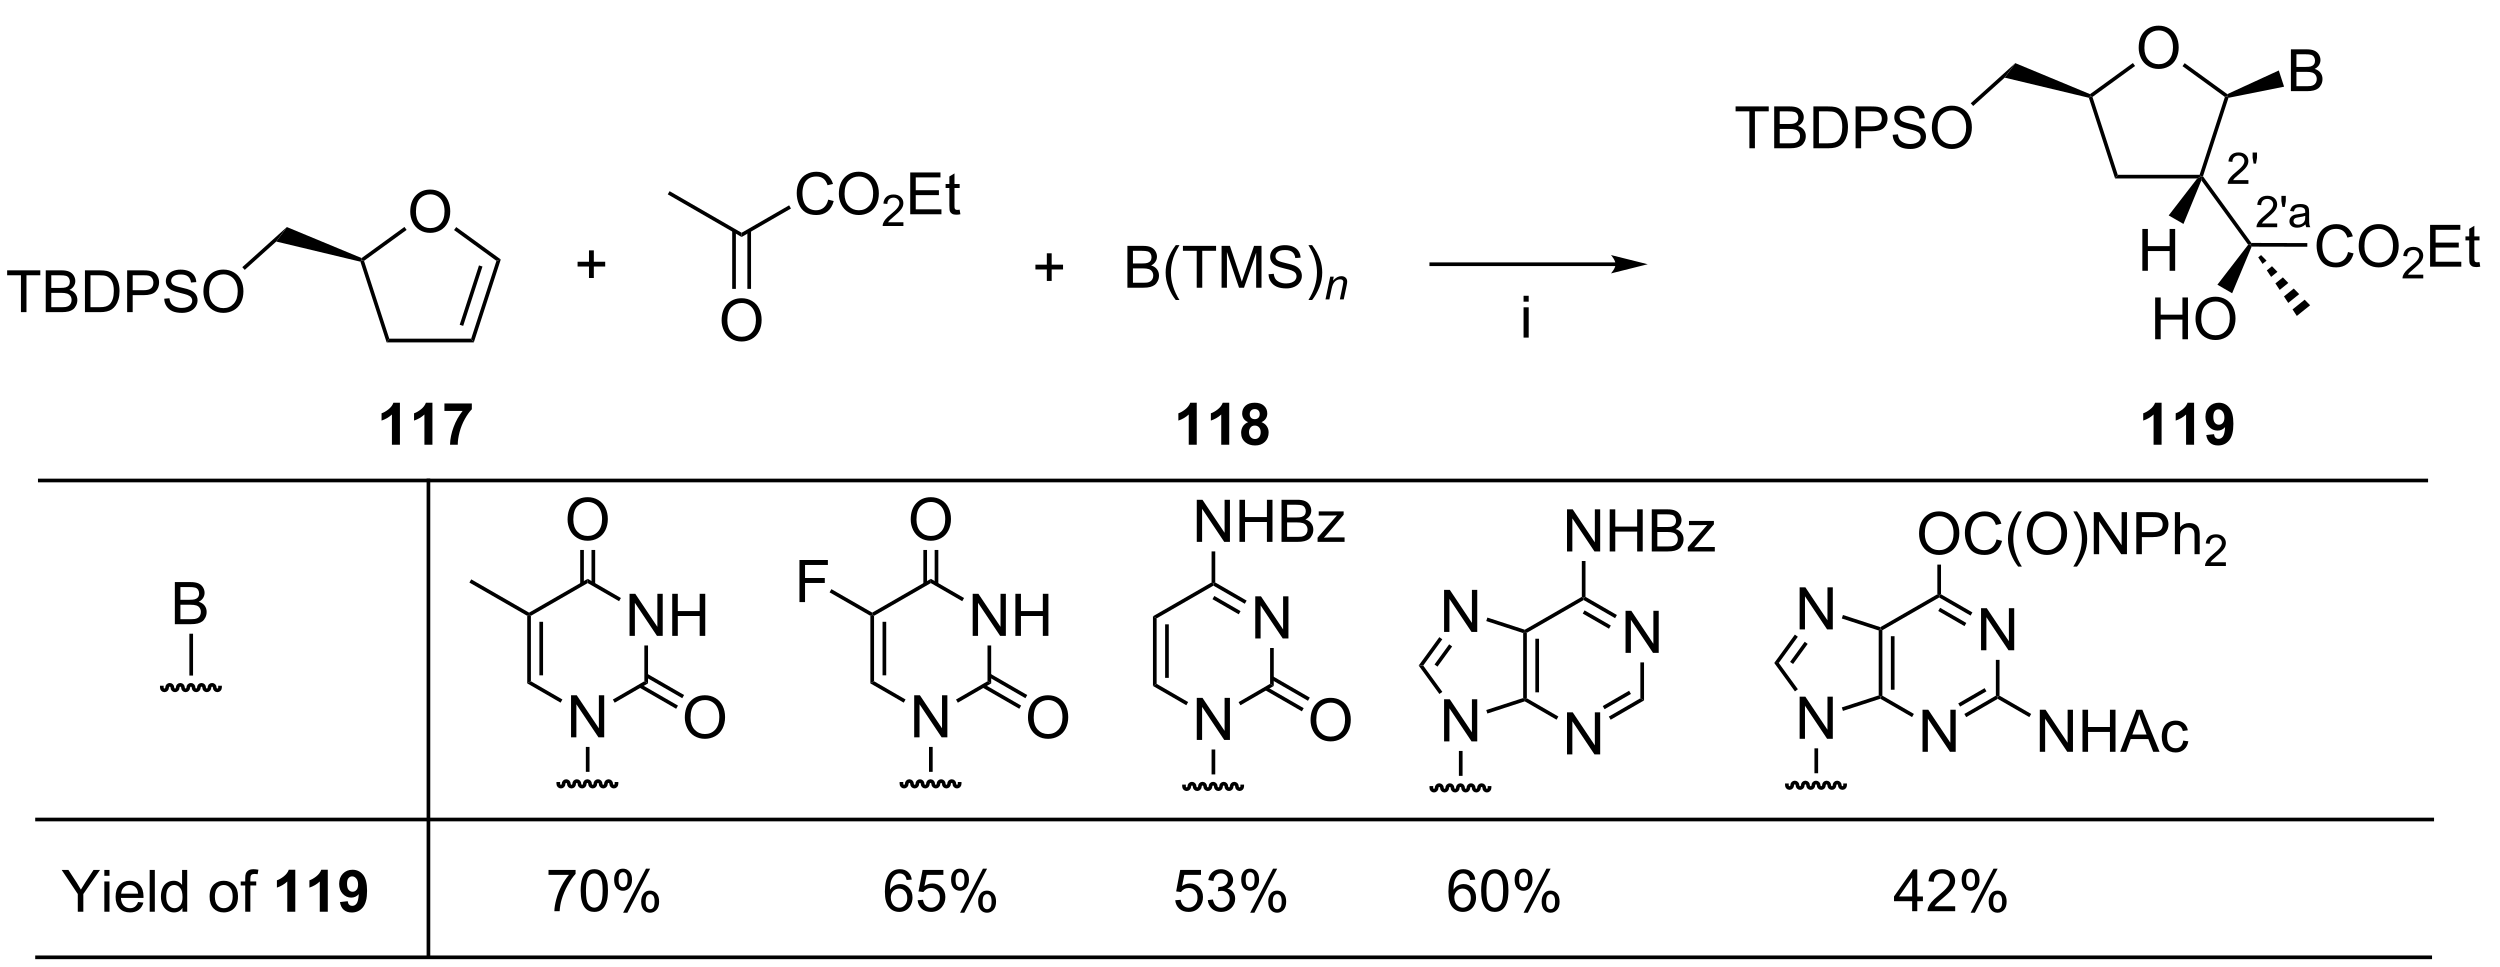 <?xml version="1.0" encoding="UTF-8"?>
<!DOCTYPE svg PUBLIC '-//W3C//DTD SVG 1.0//EN'
          'http://www.w3.org/TR/2001/REC-SVG-20010904/DTD/svg10.dtd'>
<svg stroke-dasharray="none" shape-rendering="auto" xmlns="http://www.w3.org/2000/svg" font-family="'Dialog'" text-rendering="auto" width="933" fill-opacity="1" color-interpolation="auto" color-rendering="auto" preserveAspectRatio="xMidYMid meet" font-size="12px" viewBox="0 0 933 361" fill="black" xmlns:xlink="http://www.w3.org/1999/xlink" stroke="black" image-rendering="auto" stroke-miterlimit="10" stroke-linecap="square" stroke-linejoin="miter" font-style="normal" stroke-width="1" height="361" stroke-dashoffset="0" font-weight="normal" stroke-opacity="1"
><!--Generated by the Batik Graphics2D SVG Generator--><defs id="genericDefs"
  /><g
  ><defs id="defs1"
    ><clipPath clipPathUnits="userSpaceOnUse" id="clipPath1"
      ><path d="M1.11 -1 L350.793 -1 L350.793 134.226 L1.11 134.226 L1.11 -1 Z"
      /></clipPath
      ><clipPath clipPathUnits="userSpaceOnUse" id="clipPath2"
      ><path d="M0.209 179.728 L0.209 310.222 L339.399 310.222 L339.399 179.728 Z"
      /></clipPath
      ><clipPath clipPathUnits="userSpaceOnUse" id="clipPath3"
      ><path d="M0.209 179.728 L0.209 310.222 L339.198 310.222 L339.198 179.728 Z"
      /></clipPath
    ></defs
    ><g transform="matrix(2.743,0,0,2.743,-0.574,-490.316)"
    ><path d="M306.117 203.263 L306.117 203.767 L303.301 203.767 Q303.295 203.577 303.363 203.403 Q303.469 203.116 303.705 202.837 Q303.944 202.558 304.391 202.192 Q305.085 201.623 305.329 201.29 Q305.573 200.956 305.573 200.66 Q305.573 200.35 305.35 200.137 Q305.129 199.922 304.771 199.922 Q304.393 199.922 304.166 200.149 Q303.94 200.375 303.938 200.776 L303.399 200.722 Q303.456 200.12 303.816 199.806 Q304.176 199.49 304.782 199.49 Q305.396 199.49 305.753 199.831 Q306.111 200.17 306.111 200.672 Q306.111 200.927 306.007 201.175 Q305.902 201.421 305.658 201.694 Q305.416 201.968 304.852 202.444 Q304.382 202.839 304.248 202.98 Q304.114 203.122 304.027 203.263 L306.117 203.263 ZM306.825 201.014 L306.691 200.219 L306.691 199.508 L307.288 199.508 L307.288 200.219 L307.148 201.014 L306.825 201.014 Z" stroke="none" clip-path="url(#clipPath3)"
    /></g
    ><g transform="matrix(2.743,0,0,2.743,-0.574,-490.316)"
    ><path d="M310.034 209.158 L310.034 209.662 L307.218 209.662 Q307.212 209.472 307.28 209.298 Q307.387 209.011 307.623 208.732 Q307.861 208.453 308.308 208.087 Q309.002 207.518 309.246 207.185 Q309.49 206.851 309.49 206.555 Q309.49 206.245 309.267 206.032 Q309.046 205.817 308.688 205.817 Q308.31 205.817 308.084 206.044 Q307.857 206.27 307.855 206.671 L307.317 206.617 Q307.373 206.015 307.733 205.701 Q308.094 205.385 308.7 205.385 Q309.314 205.385 309.67 205.726 Q310.028 206.065 310.028 206.567 Q310.028 206.822 309.924 207.07 Q309.819 207.316 309.575 207.589 Q309.333 207.862 308.769 208.339 Q308.299 208.734 308.165 208.875 Q308.031 209.017 307.944 209.158 L310.034 209.158 ZM310.742 206.909 L310.608 206.113 L310.608 205.403 L311.205 205.403 L311.205 206.113 L311.066 206.909 L310.742 206.909 ZM313.889 209.28 Q313.598 209.528 313.329 209.631 Q313.062 209.731 312.753 209.731 Q312.244 209.731 311.971 209.483 Q311.698 209.234 311.698 208.848 Q311.698 208.622 311.801 208.434 Q311.905 208.246 312.072 208.133 Q312.238 208.019 312.447 207.961 Q312.603 207.921 312.912 207.884 Q313.546 207.808 313.846 207.703 Q313.848 207.595 313.848 207.566 Q313.848 207.246 313.701 207.117 Q313.499 206.939 313.104 206.939 Q312.736 206.939 312.56 207.068 Q312.384 207.198 312.3 207.525 L311.789 207.456 Q311.859 207.128 312.017 206.927 Q312.178 206.724 312.48 206.615 Q312.783 206.507 313.18 206.507 Q313.575 206.507 313.821 206.6 Q314.069 206.692 314.185 206.834 Q314.301 206.973 314.348 207.188 Q314.375 207.322 314.375 207.671 L314.375 208.368 Q314.375 209.098 314.408 209.292 Q314.441 209.483 314.539 209.662 L313.993 209.662 Q313.912 209.499 313.889 209.28 ZM313.846 208.112 Q313.561 208.228 312.992 208.31 Q312.668 208.356 312.535 208.414 Q312.401 208.472 312.327 208.585 Q312.256 208.697 312.256 208.833 Q312.256 209.042 312.415 209.181 Q312.573 209.321 312.877 209.321 Q313.18 209.321 313.414 209.189 Q313.65 209.057 313.761 208.827 Q313.846 208.651 313.846 208.304 L313.846 208.112 Z" stroke="none" clip-path="url(#clipPath3)"
    /></g
    ><g transform="matrix(2.743,0,0,2.743,-0.574,-490.316)"
    ><path d="M56.025 207.565 Q56.025 206.147 56.785 205.347 Q57.546 204.545 58.749 204.545 Q59.536 204.545 60.168 204.923 Q60.802 205.298 61.133 205.971 Q61.467 206.644 61.467 207.498 Q61.467 208.365 61.117 209.048 Q60.768 209.731 60.126 210.083 Q59.487 210.435 58.744 210.435 Q57.942 210.435 57.308 210.047 Q56.677 209.656 56.351 208.986 Q56.025 208.313 56.025 207.565 ZM56.801 207.575 Q56.801 208.605 57.352 209.198 Q57.906 209.788 58.742 209.788 Q59.591 209.788 60.139 209.19 Q60.691 208.593 60.691 207.495 Q60.691 206.799 60.455 206.281 Q60.219 205.764 59.767 205.479 Q59.316 205.192 58.752 205.192 Q57.953 205.192 57.375 205.743 Q56.801 206.292 56.801 207.575 Z" stroke="none" clip-path="url(#clipPath3)"
    /></g
    ><g transform="matrix(2.743,0,0,2.743,-0.574,-490.316)"
    ><path d="M52.813 225.333 L53.176 224.833 L64.313 224.833 L64.676 225.333 Z" stroke="none" clip-path="url(#clipPath3)"
    /></g
    ><g transform="matrix(2.743,0,0,2.743,-0.574,-490.316)"
    ><path d="M64.676 225.333 L64.313 224.833 L67.754 214.242 L68.342 214.051 ZM63.228 223.091 L65.852 215.014 L65.377 214.86 L62.753 222.936 Z" stroke="none" clip-path="url(#clipPath3)"
    /></g
    ><g transform="matrix(2.743,0,0,2.743,-0.574,-490.316)"
    ><path d="M68.342 214.051 L67.754 214.242 L61.987 210.052 L62.281 209.647 Z" stroke="none" clip-path="url(#clipPath3)"
    /></g
    ><g transform="matrix(2.743,0,0,2.743,-0.574,-490.316)"
    ><path d="M55.236 209.627 L55.53 210.031 L49.735 214.242 L49.441 214.146 L49.406 213.862 Z" stroke="none" clip-path="url(#clipPath3)"
    /></g
    ><g transform="matrix(2.743,0,0,2.743,-0.574,-490.316)"
    ><path d="M49.246 214.356 L49.441 214.146 L49.735 214.242 L53.176 224.833 L52.813 225.333 Z" stroke="none" clip-path="url(#clipPath3)"
    /></g
    ><g transform="matrix(2.743,0,0,2.743,-0.574,-490.316)"
    ><path d="M49.406 213.862 L49.441 214.146 L49.246 214.356 L37.793 211.615 L39.237 209.642 Z" stroke="none" clip-path="url(#clipPath3)"
    /></g
    ><g transform="matrix(2.743,0,0,2.743,-0.574,-490.316)"
    ><path d="M3.058 221.223 L3.058 216.203 L1.181 216.203 L1.181 215.532 L5.692 215.532 L5.692 216.203 L3.811 216.203 L3.811 221.223 L3.058 221.223 ZM6.434 221.223 L6.434 215.532 L8.569 215.532 Q9.221 215.532 9.614 215.706 Q10.01 215.877 10.233 216.236 Q10.455 216.596 10.455 216.987 Q10.455 217.352 10.256 217.675 Q10.059 217.996 9.661 218.195 Q10.176 218.345 10.453 218.71 Q10.732 219.075 10.732 219.572 Q10.732 219.973 10.561 220.317 Q10.393 220.659 10.145 220.845 Q9.896 221.032 9.521 221.127 Q9.148 221.223 8.605 221.223 L6.434 221.223 ZM7.187 217.924 L8.418 217.924 Q8.918 217.924 9.135 217.856 Q9.423 217.771 9.568 217.574 Q9.715 217.375 9.715 217.077 Q9.715 216.793 9.578 216.578 Q9.443 216.363 9.19 216.283 Q8.939 216.203 8.325 216.203 L7.187 216.203 L7.187 217.924 ZM7.187 220.55 L8.605 220.55 Q8.97 220.55 9.117 220.524 Q9.376 220.478 9.549 220.369 Q9.725 220.261 9.837 220.054 Q9.95 219.844 9.95 219.572 Q9.95 219.254 9.787 219.021 Q9.624 218.785 9.335 218.69 Q9.047 218.594 8.504 218.594 L7.187 218.594 L7.187 220.55 ZM11.767 221.223 L11.767 215.532 L13.729 215.532 Q14.391 215.532 14.741 215.613 Q15.23 215.726 15.577 216.022 Q16.027 216.402 16.249 216.995 Q16.472 217.585 16.472 218.345 Q16.472 218.995 16.319 219.497 Q16.169 219.997 15.931 220.325 Q15.696 220.651 15.414 220.84 Q15.134 221.029 14.736 221.127 Q14.337 221.223 13.822 221.223 L11.767 221.223 ZM12.52 220.55 L13.737 220.55 Q14.298 220.55 14.619 220.447 Q14.94 220.341 15.129 220.152 Q15.398 219.883 15.546 219.432 Q15.696 218.98 15.696 218.335 Q15.696 217.442 15.403 216.964 Q15.111 216.482 14.691 216.319 Q14.389 216.203 13.716 216.203 L12.52 216.203 L12.52 220.55 ZM17.508 221.223 L17.508 215.532 L19.656 215.532 Q20.223 215.532 20.521 215.587 Q20.94 215.657 21.222 215.853 Q21.507 216.047 21.68 216.402 Q21.854 216.754 21.854 217.178 Q21.854 217.903 21.39 218.408 Q20.93 218.91 19.721 218.91 L18.262 218.91 L18.262 221.223 L17.508 221.223 ZM18.262 218.237 L19.734 218.237 Q20.464 218.237 20.769 217.965 Q21.077 217.693 21.077 217.202 Q21.077 216.845 20.896 216.591 Q20.715 216.335 20.42 216.255 Q20.231 216.203 19.718 216.203 L18.262 216.203 L18.262 218.237 ZM22.555 219.394 L23.267 219.332 Q23.316 219.758 23.499 220.033 Q23.686 220.307 24.074 220.475 Q24.462 220.643 24.946 220.643 Q25.378 220.643 25.707 220.517 Q26.038 220.387 26.199 220.165 Q26.359 219.942 26.359 219.678 Q26.359 219.409 26.204 219.21 Q26.049 219.011 25.691 218.873 Q25.464 218.785 24.68 218.596 Q23.895 218.408 23.58 218.242 Q23.173 218.027 22.971 217.711 Q22.772 217.396 22.772 217.002 Q22.772 216.573 23.015 216.197 Q23.261 215.822 23.73 215.628 Q24.201 215.434 24.775 215.434 Q25.409 215.434 25.891 215.638 Q26.375 215.843 26.633 216.239 Q26.895 216.635 26.915 217.134 L26.193 217.189 Q26.134 216.65 25.797 216.376 Q25.464 216.099 24.806 216.099 Q24.123 216.099 23.81 216.35 Q23.499 216.599 23.499 216.953 Q23.499 217.259 23.719 217.458 Q23.937 217.655 24.855 217.864 Q25.774 218.071 26.116 218.226 Q26.613 218.454 26.848 218.806 Q27.086 219.158 27.086 219.616 Q27.086 220.069 26.825 220.473 Q26.566 220.874 26.077 221.099 Q25.59 221.321 24.982 221.321 Q24.209 221.321 23.686 221.096 Q23.166 220.869 22.868 220.418 Q22.57 219.965 22.555 219.394 ZM27.886 218.452 Q27.886 217.033 28.647 216.234 Q29.408 215.431 30.611 215.431 Q31.398 215.431 32.029 215.809 Q32.663 216.185 32.994 216.857 Q33.328 217.53 33.328 218.384 Q33.328 219.251 32.979 219.934 Q32.63 220.618 31.988 220.97 Q31.349 221.321 30.606 221.321 Q29.803 221.321 29.169 220.933 Q28.538 220.543 28.212 219.872 Q27.886 219.2 27.886 218.452 ZM28.662 218.462 Q28.662 219.492 29.213 220.084 Q29.767 220.675 30.603 220.675 Q31.452 220.675 32.001 220.077 Q32.552 219.479 32.552 218.382 Q32.552 217.686 32.316 217.168 Q32.081 216.65 31.628 216.366 Q31.178 216.078 30.613 216.078 Q29.814 216.078 29.237 216.63 Q28.662 217.178 28.662 218.462 Z" stroke="none" clip-path="url(#clipPath3)"
    /></g
    ><g transform="matrix(2.743,0,0,2.743,-0.574,-490.316)"
    ><path d="M39.237 209.642 L37.793 211.615 L33.509 215.472 L33.175 215.101 Z" stroke="none" clip-path="url(#clipPath3)"
    /></g
    ><g transform="matrix(2.743,0,0,2.743,-0.574,-490.316)"
    ><path d="M291.189 185.265 Q291.189 183.847 291.95 183.047 Q292.711 182.245 293.914 182.245 Q294.701 182.245 295.332 182.623 Q295.966 182.998 296.297 183.671 Q296.631 184.344 296.631 185.198 Q296.631 186.065 296.282 186.748 Q295.932 187.431 295.291 187.783 Q294.651 188.135 293.909 188.135 Q293.106 188.135 292.472 187.747 Q291.841 187.356 291.515 186.686 Q291.189 186.013 291.189 185.265 ZM291.965 185.275 Q291.965 186.305 292.516 186.898 Q293.07 187.488 293.906 187.488 Q294.755 187.488 295.303 186.89 Q295.855 186.293 295.855 185.195 Q295.855 184.499 295.619 183.982 Q295.384 183.464 294.931 183.179 Q294.481 182.892 293.916 182.892 Q293.117 182.892 292.54 183.443 Q291.965 183.992 291.965 185.275 Z" stroke="none" clip-path="url(#clipPath3)"
    /></g
    ><g transform="matrix(2.743,0,0,2.743,-0.574,-490.316)"
    ><path d="M287.977 203.034 L288.34 202.534 L299.477 202.534 L299.659 202.784 L299.153 203.034 Z" stroke="none" clip-path="url(#clipPath3)"
    /></g
    ><g transform="matrix(2.743,0,0,2.743,-0.574,-490.316)"
    ><path d="M299.936 202.74 L299.659 202.784 L299.477 202.534 L302.918 191.942 L303.212 191.846 L303.406 192.061 Z" stroke="none" clip-path="url(#clipPath3)"
    /></g
    ><g transform="matrix(2.743,0,0,2.743,-0.574,-490.316)"
    ><path d="M303.243 191.559 L303.212 191.846 L302.918 191.942 L297.151 187.752 L297.445 187.347 Z" stroke="none" clip-path="url(#clipPath3)"
    /></g
    ><g transform="matrix(2.743,0,0,2.743,-0.574,-490.316)"
    ><path d="M290.4 187.327 L290.694 187.731 L284.899 191.942 L284.605 191.846 L284.571 191.562 Z" stroke="none" clip-path="url(#clipPath3)"
    /></g
    ><g transform="matrix(2.743,0,0,2.743,-0.574,-490.316)"
    ><path d="M284.41 192.056 L284.605 191.846 L284.899 191.942 L288.34 202.534 L287.977 203.034 Z" stroke="none" clip-path="url(#clipPath3)"
    /></g
    ><g transform="matrix(2.743,0,0,2.743,-0.574,-490.316)"
    ><path d="M284.571 191.562 L284.605 191.846 L284.41 192.056 L272.958 189.315 L274.402 187.342 Z" stroke="none" clip-path="url(#clipPath3)"
    /></g
    ><g transform="matrix(2.743,0,0,2.743,-0.574,-490.316)"
    ><path d="M299.718 203.291 L299.659 202.784 L299.936 202.74 L306.522 211.805 L306.395 212.055 L306.084 212.052 Z" stroke="none" clip-path="url(#clipPath3)"
    /></g
    ><g transform="matrix(2.743,0,0,2.743,-0.574,-490.316)"
    ><path d="M238.222 198.923 L238.222 193.903 L236.346 193.903 L236.346 193.232 L240.856 193.232 L240.856 193.903 L238.975 193.903 L238.975 198.923 L238.222 198.923 ZM241.598 198.923 L241.598 193.232 L243.733 193.232 Q244.385 193.232 244.778 193.406 Q245.174 193.577 245.397 193.936 Q245.619 194.296 245.619 194.687 Q245.619 195.052 245.42 195.375 Q245.223 195.696 244.825 195.895 Q245.34 196.046 245.617 196.41 Q245.896 196.775 245.896 197.272 Q245.896 197.673 245.725 198.017 Q245.557 198.359 245.309 198.545 Q245.06 198.732 244.685 198.827 Q244.312 198.923 243.769 198.923 L241.598 198.923 ZM242.351 195.624 L243.583 195.624 Q244.082 195.624 244.299 195.556 Q244.587 195.471 244.732 195.274 Q244.879 195.075 244.879 194.777 Q244.879 194.493 244.742 194.278 Q244.607 194.063 244.354 193.983 Q244.103 193.903 243.489 193.903 L242.351 193.903 L242.351 195.624 ZM242.351 198.25 L243.769 198.25 Q244.134 198.25 244.281 198.225 Q244.54 198.178 244.714 198.069 Q244.889 197.96 245.001 197.754 Q245.115 197.544 245.115 197.272 Q245.115 196.954 244.952 196.721 Q244.789 196.485 244.499 196.39 Q244.212 196.294 243.668 196.294 L242.351 196.294 L242.351 198.25 ZM246.931 198.923 L246.931 193.232 L248.893 193.232 Q249.555 193.232 249.905 193.313 Q250.394 193.427 250.741 193.721 Q251.191 194.102 251.414 194.695 Q251.636 195.285 251.636 196.046 Q251.636 196.695 251.483 197.197 Q251.333 197.696 251.095 198.025 Q250.86 198.351 250.578 198.54 Q250.298 198.729 249.9 198.827 Q249.501 198.923 248.986 198.923 L246.931 198.923 ZM247.685 198.25 L248.901 198.25 Q249.462 198.25 249.783 198.147 Q250.104 198.041 250.293 197.852 Q250.562 197.583 250.71 197.132 Q250.86 196.679 250.86 196.035 Q250.86 195.142 250.567 194.663 Q250.275 194.182 249.856 194.019 Q249.553 193.903 248.88 193.903 L247.685 193.903 L247.685 198.25 ZM252.673 198.923 L252.673 193.232 L254.821 193.232 Q255.387 193.232 255.685 193.287 Q256.104 193.357 256.386 193.553 Q256.671 193.747 256.844 194.102 Q257.018 194.454 257.018 194.878 Q257.018 195.603 256.555 196.108 Q256.094 196.61 254.885 196.61 L253.426 196.61 L253.426 198.923 L252.673 198.923 ZM253.426 195.937 L254.898 195.937 Q255.628 195.937 255.933 195.665 Q256.241 195.393 256.241 194.902 Q256.241 194.544 256.06 194.291 Q255.879 194.035 255.584 193.954 Q255.395 193.903 254.883 193.903 L253.426 193.903 L253.426 195.937 ZM257.719 197.094 L258.431 197.031 Q258.48 197.458 258.664 197.733 Q258.85 198.007 259.238 198.175 Q259.626 198.344 260.11 198.344 Q260.542 198.344 260.871 198.217 Q261.202 198.087 261.363 197.865 Q261.523 197.642 261.523 197.378 Q261.523 197.109 261.368 196.91 Q261.213 196.711 260.856 196.573 Q260.628 196.485 259.844 196.297 Q259.06 196.108 258.744 195.942 Q258.337 195.727 258.136 195.411 Q257.936 195.096 257.936 194.702 Q257.936 194.273 258.18 193.898 Q258.425 193.522 258.894 193.328 Q259.365 193.134 259.939 193.134 Q260.574 193.134 261.055 193.339 Q261.539 193.543 261.798 193.939 Q262.059 194.335 262.08 194.834 L261.358 194.889 Q261.298 194.35 260.962 194.076 Q260.628 193.799 259.971 193.799 Q259.287 193.799 258.974 194.05 Q258.664 194.299 258.664 194.653 Q258.664 194.959 258.884 195.158 Q259.101 195.355 260.02 195.564 Q260.938 195.771 261.28 195.926 Q261.777 196.154 262.012 196.506 Q262.25 196.858 262.25 197.316 Q262.25 197.769 261.989 198.173 Q261.73 198.574 261.241 198.799 Q260.755 199.022 260.147 199.022 Q259.373 199.022 258.85 198.796 Q258.33 198.569 258.032 198.118 Q257.735 197.666 257.719 197.094 ZM263.05 196.152 Q263.05 194.733 263.811 193.934 Q264.572 193.131 265.775 193.131 Q266.562 193.131 267.193 193.509 Q267.827 193.885 268.159 194.557 Q268.492 195.23 268.492 196.084 Q268.492 196.951 268.143 197.634 Q267.794 198.318 267.152 198.67 Q266.513 199.022 265.77 199.022 Q264.968 199.022 264.334 198.633 Q263.702 198.243 263.376 197.572 Q263.05 196.899 263.05 196.152 ZM263.826 196.162 Q263.826 197.192 264.378 197.785 Q264.932 198.375 265.767 198.375 Q266.616 198.375 267.165 197.777 Q267.716 197.179 267.716 196.082 Q267.716 195.386 267.481 194.868 Q267.245 194.35 266.792 194.066 Q266.342 193.779 265.778 193.779 Q264.978 193.779 264.401 194.33 Q263.826 194.878 263.826 196.162 Z" stroke="none" clip-path="url(#clipPath3)"
    /></g
    ><g transform="matrix(2.743,0,0,2.743,-0.574,-490.316)"
    ><path d="M274.402 187.342 L272.958 189.315 L268.674 193.172 L268.339 192.801 Z" stroke="none" clip-path="url(#clipPath3)"
    /></g
    ><g transform="matrix(2.743,0,0,2.743,-0.574,-490.316)"
    ><path d="M319.671 213.04 L320.425 213.229 Q320.189 214.158 319.573 214.647 Q318.957 215.133 318.07 215.133 Q317.148 215.133 316.571 214.758 Q315.997 214.383 315.694 213.674 Q315.394 212.962 315.394 212.147 Q315.394 211.257 315.733 210.597 Q316.074 209.934 316.7 209.59 Q317.327 209.246 318.08 209.246 Q318.934 209.246 319.516 209.681 Q320.098 210.115 320.329 210.905 L319.586 211.078 Q319.389 210.457 319.012 210.175 Q318.636 209.89 318.064 209.89 Q317.41 209.89 316.967 210.206 Q316.527 210.519 316.349 211.05 Q316.17 211.58 316.17 212.142 Q316.17 212.869 316.382 213.41 Q316.594 213.951 317.04 214.22 Q317.487 214.486 318.007 214.486 Q318.639 214.486 319.076 214.121 Q319.516 213.757 319.671 213.04 ZM321.125 212.263 Q321.125 210.845 321.885 210.046 Q322.646 209.243 323.85 209.243 Q324.636 209.243 325.268 209.621 Q325.902 209.996 326.233 210.669 Q326.567 211.342 326.567 212.196 Q326.567 213.063 326.217 213.746 Q325.868 214.429 325.226 214.781 Q324.587 215.133 323.844 215.133 Q323.042 215.133 322.408 214.745 Q321.777 214.354 321.451 213.684 Q321.125 213.011 321.125 212.263 ZM321.901 212.274 Q321.901 213.304 322.452 213.896 Q323.006 214.486 323.842 214.486 Q324.691 214.486 325.239 213.889 Q325.791 213.291 325.791 212.194 Q325.791 211.497 325.555 210.98 Q325.32 210.462 324.867 210.178 Q324.416 209.89 323.852 209.89 Q323.053 209.89 322.475 210.441 Q321.901 210.99 321.901 212.274 Z" stroke="none" clip-path="url(#clipPath3)"
    /></g
    ><g transform="matrix(2.743,0,0,2.743,-0.574,-490.316)"
    ><path d="M329.906 216.12 L329.906 216.625 L327.084 216.625 Q327.079 216.435 327.147 216.26 Q327.253 215.973 327.49 215.693 Q327.729 215.414 328.177 215.047 Q328.872 214.476 329.116 214.143 Q329.361 213.809 329.361 213.512 Q329.361 213.201 329.138 212.988 Q328.917 212.772 328.558 212.772 Q328.179 212.772 327.952 212.999 Q327.725 213.226 327.723 213.628 L327.183 213.574 Q327.24 212.97 327.601 212.656 Q327.962 212.339 328.569 212.339 Q329.185 212.339 329.542 212.681 Q329.901 213.021 329.901 213.523 Q329.901 213.78 329.796 214.028 Q329.691 214.275 329.447 214.548 Q329.204 214.822 328.639 215.299 Q328.167 215.695 328.034 215.837 Q327.9 215.979 327.812 216.12 L329.906 216.12 Z" stroke="none" clip-path="url(#clipPath3)"
    /></g
    ><g transform="matrix(2.743,0,0,2.743,-0.574,-490.316)"
    ><path d="M330.835 215.035 L330.835 209.344 L334.95 209.344 L334.95 210.014 L331.588 210.014 L331.588 211.759 L334.738 211.759 L334.738 212.426 L331.588 212.426 L331.588 214.362 L335.082 214.362 L335.082 215.035 L330.835 215.035 ZM337.558 214.409 L337.659 215.027 Q337.364 215.089 337.131 215.089 Q336.751 215.089 336.541 214.97 Q336.332 214.849 336.246 214.652 Q336.161 214.455 336.161 213.827 L336.161 211.456 L335.648 211.456 L335.648 210.912 L336.161 210.912 L336.161 209.89 L336.857 209.471 L336.857 210.912 L337.558 210.912 L337.558 211.456 L336.857 211.456 L336.857 213.865 Q336.857 214.166 336.893 214.251 Q336.929 214.336 337.012 214.388 Q337.098 214.437 337.253 214.437 Q337.369 214.437 337.558 214.409 Z" stroke="none" clip-path="url(#clipPath3)"
    /></g
    ><g transform="matrix(2.743,0,0,2.743,-0.574,-490.316)"
    ><path d="M306.559 212.305 L306.395 212.055 L306.522 211.805 L314.131 211.825 L314.13 212.325 Z" stroke="none" clip-path="url(#clipPath3)"
    /></g
    ><g transform="matrix(2.743,0,0,2.743,-0.574,-490.316)"
    ><path d="M293.43 224.915 L293.43 219.224 L294.183 219.224 L294.183 221.561 L297.141 221.561 L297.141 219.224 L297.894 219.224 L297.894 224.915 L297.141 224.915 L297.141 222.231 L294.183 222.231 L294.183 224.915 L293.43 224.915 ZM298.92 222.143 Q298.92 220.725 299.681 219.925 Q300.442 219.123 301.645 219.123 Q302.432 219.123 303.063 219.501 Q303.697 219.876 304.028 220.549 Q304.362 221.222 304.362 222.076 Q304.362 222.942 304.013 223.626 Q303.663 224.309 303.022 224.661 Q302.382 225.013 301.64 225.013 Q300.838 225.013 300.204 224.625 Q299.572 224.234 299.246 223.564 Q298.92 222.891 298.92 222.143 ZM299.696 222.153 Q299.696 223.183 300.248 223.776 Q300.801 224.366 301.637 224.366 Q302.486 224.366 303.035 223.768 Q303.586 223.17 303.586 222.073 Q303.586 221.377 303.35 220.859 Q303.115 220.342 302.662 220.057 Q302.212 219.77 301.648 219.77 Q300.848 219.77 300.271 220.321 Q299.696 220.87 299.696 222.153 Z" stroke="none" clip-path="url(#clipPath3)"
    /></g
    ><g transform="matrix(2.743,0,0,2.743,-0.574,-490.316)"
    ><path d="M306.084 212.052 L306.395 212.055 L306.559 212.305 L303.904 218.652 L301.898 217.487 Z" stroke="none" clip-path="url(#clipPath3)"
    /></g
    ><g transform="matrix(2.743,0,0,2.743,-0.574,-490.316)"
    ><path d="M307.844 213.456 L308.585 214.214 L308.038 214.655 L307.455 213.769 ZM309.326 214.973 L310.067 215.732 L309.205 216.426 L308.621 215.54 ZM310.807 216.49 L311.548 217.249 L310.371 218.197 L309.788 217.311 ZM312.289 218.007 L313.03 218.766 L311.538 219.968 L310.955 219.082 ZM313.771 219.525 L314.512 220.283 L312.705 221.739 L312.122 220.853 Z" stroke="none" clip-path="url(#clipPath3)"
    /></g
    ><g transform="matrix(2.743,0,0,2.743,-0.574,-490.316)"
    ><path d="M291.688 215.593 L291.688 209.902 L292.441 209.902 L292.441 212.239 L295.399 212.239 L295.399 209.902 L296.152 209.902 L296.152 215.593 L295.399 215.593 L295.399 212.909 L292.441 212.909 L292.441 215.593 L291.688 215.593 Z" stroke="none" clip-path="url(#clipPath3)"
    /></g
    ><g transform="matrix(2.743,0,0,2.743,-0.574,-490.316)"
    ><path d="M299.153 203.034 L299.659 202.784 L299.718 203.291 L297.281 209.222 L295.272 208.062 Z" stroke="none" clip-path="url(#clipPath3)"
    /></g
    ><g transform="matrix(2.743,0,0,2.743,-0.574,-490.316)"
    ><path d="M112.887 205.913 L113.64 206.102 Q113.404 207.031 112.788 207.52 Q112.172 208.007 111.285 208.007 Q110.364 208.007 109.786 207.631 Q109.212 207.256 108.909 206.547 Q108.609 205.835 108.609 205.02 Q108.609 204.13 108.948 203.47 Q109.29 202.808 109.916 202.464 Q110.542 202.119 111.295 202.119 Q112.149 202.119 112.731 202.554 Q113.314 202.989 113.544 203.778 L112.801 203.952 Q112.605 203.33 112.227 203.048 Q111.852 202.764 111.28 202.764 Q110.625 202.764 110.182 203.079 Q109.742 203.393 109.564 203.923 Q109.385 204.454 109.385 205.015 Q109.385 205.742 109.597 206.283 Q109.81 206.824 110.255 207.093 Q110.703 207.36 111.223 207.36 Q111.854 207.36 112.291 206.995 Q112.731 206.63 112.887 205.913 ZM114.34 205.137 Q114.34 203.719 115.101 202.919 Q115.862 202.117 117.065 202.117 Q117.852 202.117 118.483 202.494 Q119.117 202.87 119.448 203.543 Q119.782 204.215 119.782 205.07 Q119.782 205.936 119.433 206.62 Q119.083 207.303 118.442 207.655 Q117.802 208.007 117.06 208.007 Q116.257 208.007 115.623 207.619 Q114.992 207.228 114.666 206.558 Q114.34 205.885 114.34 205.137 ZM115.116 205.147 Q115.116 206.177 115.667 206.77 Q116.221 207.36 117.057 207.36 Q117.906 207.36 118.455 206.762 Q119.006 206.164 119.006 205.067 Q119.006 204.371 118.77 203.853 Q118.535 203.336 118.082 203.051 Q117.632 202.764 117.067 202.764 Q116.268 202.764 115.691 203.315 Q115.116 203.863 115.116 205.147 Z" stroke="none" clip-path="url(#clipPath3)"
    /></g
    ><g transform="matrix(2.743,0,0,2.743,-0.574,-490.316)"
    ><path d="M123.122 208.994 L123.122 209.498 L120.3 209.498 Q120.294 209.308 120.362 209.133 Q120.469 208.846 120.705 208.567 Q120.944 208.287 121.392 207.92 Q122.087 207.35 122.332 207.016 Q122.576 206.682 122.576 206.385 Q122.576 206.075 122.353 205.861 Q122.132 205.646 121.773 205.646 Q121.394 205.646 121.167 205.873 Q120.94 206.1 120.938 206.502 L120.399 206.447 Q120.455 205.844 120.816 205.529 Q121.177 205.213 121.784 205.213 Q122.4 205.213 122.757 205.554 Q123.116 205.894 123.116 206.397 Q123.116 206.653 123.011 206.901 Q122.906 207.148 122.662 207.422 Q122.419 207.695 121.854 208.173 Q121.383 208.569 121.249 208.71 Q121.115 208.852 121.028 208.994 L123.122 208.994 Z" stroke="none" clip-path="url(#clipPath3)"
    /></g
    ><g transform="matrix(2.743,0,0,2.743,-0.574,-490.316)"
    ><path d="M124.05 207.908 L124.05 202.218 L128.165 202.218 L128.165 202.888 L124.803 202.888 L124.803 204.632 L127.953 204.632 L127.953 205.3 L124.803 205.3 L124.803 207.236 L128.297 207.236 L128.297 207.908 L124.05 207.908 ZM130.774 207.282 L130.875 207.901 Q130.579 207.963 130.347 207.963 Q129.966 207.963 129.756 207.844 Q129.547 207.722 129.462 207.525 Q129.376 207.329 129.376 206.7 L129.376 204.329 L128.864 204.329 L128.864 203.786 L129.376 203.786 L129.376 202.764 L130.072 202.344 L130.072 203.786 L130.774 203.786 L130.774 204.329 L130.072 204.329 L130.072 206.739 Q130.072 207.039 130.108 207.124 Q130.145 207.21 130.228 207.261 Q130.313 207.311 130.468 207.311 Q130.585 207.311 130.774 207.282 Z" stroke="none" clip-path="url(#clipPath3)"
    /></g
    ><g transform="matrix(2.743,0,0,2.743,-0.574,-490.316)"
    ><path d="M101.111 210.997 L101.111 210.42 L107.573 206.689 L107.823 207.122 Z" stroke="none" clip-path="url(#clipPath3)"
    /></g
    ><g transform="matrix(2.743,0,0,2.743,-0.574,-490.316)"
    ><path d="M98.391 222.347 Q98.391 220.929 99.152 220.129 Q99.912 219.327 101.116 219.327 Q101.903 219.327 102.534 219.705 Q103.168 220.08 103.499 220.753 Q103.833 221.426 103.833 222.28 Q103.833 223.147 103.484 223.83 Q103.134 224.513 102.493 224.865 Q101.853 225.217 101.111 225.217 Q100.308 225.217 99.674 224.829 Q99.043 224.438 98.717 223.768 Q98.391 223.095 98.391 222.347 ZM99.167 222.357 Q99.167 223.387 99.718 223.98 Q100.272 224.57 101.108 224.57 Q101.957 224.57 102.505 223.972 Q103.057 223.374 103.057 222.277 Q103.057 221.581 102.821 221.063 Q102.586 220.546 102.133 220.261 Q101.683 219.974 101.118 219.974 Q100.319 219.974 99.742 220.525 Q99.167 221.074 99.167 222.357 Z" stroke="none" clip-path="url(#clipPath3)"
    /></g
    ><g transform="matrix(2.743,0,0,2.743,-0.574,-490.316)"
    ><path d="M99.829 210.113 L99.829 218.055 L100.329 218.055 L100.329 210.113 ZM101.892 210.113 L101.892 218.055 L102.392 218.055 L102.392 210.113 Z" stroke="none" clip-path="url(#clipPath3)"
    /></g
    ><g transform="matrix(2.743,0,0,2.743,-0.574,-490.316)"
    ><path d="M101.111 210.42 L101.111 210.997 L91.061 205.195 L91.311 204.762 Z" stroke="none" clip-path="url(#clipPath3)"
    /></g
    ><g transform="matrix(2.743,0,0,2.743,-0.574,-490.316)"
    ><path d="M80.343 216.575 L80.343 215.015 L78.793 215.015 L78.793 214.363 L80.343 214.363 L80.343 212.815 L81.003 212.815 L81.003 214.363 L82.55 214.363 L82.55 215.015 L81.003 215.015 L81.003 216.575 L80.343 216.575 Z" stroke="none" clip-path="url(#clipPath3)"
    /></g
    ><g transform="matrix(2.743,0,0,2.743,-0.574,-490.316)"
    ><path d="M142.635 216.975 L142.635 215.414 L141.084 215.414 L141.084 214.762 L142.635 214.762 L142.635 213.214 L143.295 213.214 L143.295 214.762 L144.842 214.762 L144.842 215.414 L143.295 215.414 L143.295 216.975 L142.635 216.975 Z" stroke="none" clip-path="url(#clipPath3)"
    /></g
    ><g transform="matrix(2.743,0,0,2.743,-0.574,-490.316)"
    ><path d="M207.498 219.796 L207.498 218.993 L208.197 218.993 L208.197 219.796 L207.498 219.796 ZM207.498 224.684 L207.498 220.562 L208.197 220.562 L208.197 224.684 L207.498 224.684 Z" stroke="none" clip-path="url(#clipPath3)"
    /></g
    ><g transform="matrix(2.743,0,0,2.743,-0.574,-490.316)"
    ><path d="M220.017 214.452 L194.943 214.452 L194.693 214.452 L194.693 214.952 L194.943 214.952 L220.017 214.952 L220.267 214.952 L220.267 214.452 L220.017 214.452 ZM224.392 214.702 L219.392 213.452 C219.392 213.452 220.017 214.155 220.017 214.702 C220.017 215.248 219.392 215.952 219.392 215.952 Z" stroke="none" clip-path="url(#clipPath3)"
    /></g
    ><g transform="matrix(2.743,0,0,2.743,-0.574,-490.316)"
    ><path d="M294.305 239.259 L293.215 239.259 L293.215 235.147 Q292.618 235.706 291.805 235.975 L291.805 234.984 Q292.232 234.844 292.731 234.456 Q293.233 234.065 293.42 233.545 L294.305 233.545 L294.305 239.259 ZM298.726 239.259 L297.637 239.259 L297.637 235.147 Q297.039 235.706 296.226 235.975 L296.226 234.984 Q296.653 234.844 297.153 234.456 Q297.655 234.065 297.841 233.545 L298.726 233.545 L298.726 239.259 ZM300.381 237.942 L301.437 237.825 Q301.476 238.149 301.639 238.304 Q301.802 238.459 302.068 238.459 Q302.407 238.459 302.643 238.149 Q302.881 237.838 302.946 236.86 Q302.534 237.336 301.918 237.336 Q301.245 237.336 300.759 236.818 Q300.272 236.301 300.272 235.47 Q300.272 234.603 300.785 234.075 Q301.3 233.545 302.097 233.545 Q302.961 233.545 303.515 234.215 Q304.072 234.883 304.072 236.417 Q304.072 237.978 303.492 238.669 Q302.915 239.36 301.988 239.36 Q301.32 239.36 300.909 239.005 Q300.498 238.648 300.381 237.942 ZM302.85 235.558 Q302.85 235.03 302.607 234.74 Q302.363 234.448 302.045 234.448 Q301.742 234.448 301.543 234.689 Q301.344 234.927 301.344 235.47 Q301.344 236.021 301.561 236.28 Q301.779 236.536 302.105 236.536 Q302.418 236.536 302.633 236.288 Q302.85 236.04 302.85 235.558 Z" stroke="none" clip-path="url(#clipPath3)"
    /></g
    ><g transform="matrix(2.743,0,0,2.743,-0.574,-490.316)"
    ><path d="M153.599 217.896 L153.599 212.205 L155.733 212.205 Q156.386 212.205 156.779 212.379 Q157.175 212.549 157.398 212.909 Q157.62 213.269 157.62 213.66 Q157.62 214.024 157.421 214.348 Q157.224 214.669 156.826 214.868 Q157.341 215.018 157.618 215.383 Q157.897 215.748 157.897 216.245 Q157.897 216.646 157.726 216.99 Q157.558 217.332 157.31 217.518 Q157.061 217.704 156.686 217.8 Q156.313 217.896 155.77 217.896 L153.599 217.896 ZM154.352 214.596 L155.583 214.596 Q156.083 214.596 156.3 214.529 Q156.588 214.444 156.732 214.247 Q156.88 214.048 156.88 213.75 Q156.88 213.465 156.743 213.251 Q156.608 213.036 156.355 212.956 Q156.104 212.875 155.49 212.875 L154.352 212.875 L154.352 214.596 ZM154.352 217.223 L155.77 217.223 Q156.135 217.223 156.282 217.197 Q156.541 217.151 156.714 217.042 Q156.89 216.933 157.002 216.726 Q157.115 216.517 157.115 216.245 Q157.115 215.927 156.952 215.694 Q156.789 215.458 156.5 215.362 Q156.212 215.267 155.669 215.267 L154.352 215.267 L154.352 217.223 ZM160.179 219.57 Q159.6 218.84 159.199 217.862 Q158.8 216.881 158.8 215.833 Q158.8 214.91 159.1 214.063 Q159.45 213.082 160.179 212.107 L160.679 212.107 Q160.21 212.914 160.058 213.261 Q159.822 213.797 159.685 214.379 Q159.52 215.104 159.52 215.839 Q159.52 217.704 160.679 219.57 L160.179 219.57 ZM163.029 217.896 L163.029 212.875 L161.153 212.875 L161.153 212.205 L165.663 212.205 L165.663 212.875 L163.782 212.875 L163.782 217.896 L163.029 217.896 ZM166.412 217.896 L166.412 212.205 L167.546 212.205 L168.894 216.234 Q169.081 216.796 169.166 217.076 Q169.262 216.765 169.469 216.165 L170.83 212.205 L171.844 212.205 L171.844 217.896 L171.117 217.896 L171.117 213.132 L169.464 217.896 L168.786 217.896 L167.14 213.051 L167.14 217.896 L166.412 217.896 ZM172.802 216.066 L173.514 216.004 Q173.563 216.431 173.746 216.706 Q173.933 216.98 174.321 217.148 Q174.709 217.316 175.193 217.316 Q175.625 217.316 175.954 217.189 Q176.285 217.06 176.446 216.838 Q176.606 216.615 176.606 216.351 Q176.606 216.082 176.451 215.882 Q176.296 215.683 175.938 215.546 Q175.711 215.458 174.927 215.269 Q174.143 215.08 173.827 214.915 Q173.42 214.7 173.219 214.384 Q173.019 214.068 173.019 213.675 Q173.019 213.245 173.263 212.87 Q173.508 212.495 173.977 212.301 Q174.448 212.107 175.022 212.107 Q175.656 212.107 176.138 212.311 Q176.622 212.516 176.88 212.912 Q177.142 213.308 177.162 213.807 L176.44 213.861 Q176.381 213.323 176.045 213.049 Q175.711 212.772 175.053 212.772 Q174.37 212.772 174.057 213.023 Q173.746 213.271 173.746 213.626 Q173.746 213.931 173.966 214.131 Q174.184 214.327 175.103 214.537 Q176.021 214.744 176.363 214.899 Q176.86 215.127 177.095 215.479 Q177.333 215.831 177.333 216.289 Q177.333 216.742 177.072 217.145 Q176.813 217.547 176.324 217.772 Q175.838 217.994 175.229 217.994 Q174.456 217.994 173.933 217.769 Q173.413 217.541 173.115 217.091 Q172.817 216.638 172.802 216.066 ZM178.731 219.57 L178.229 219.57 Q179.391 217.704 179.391 215.839 Q179.391 215.109 179.222 214.389 Q179.09 213.807 178.855 213.271 Q178.702 212.922 178.229 212.107 L178.731 212.107 Q179.461 213.082 179.81 214.063 Q180.107 214.91 180.107 215.833 Q180.107 216.881 179.706 217.862 Q179.305 218.84 178.731 219.57 Z" stroke="none" clip-path="url(#clipPath3)"
    /></g
    ><g transform="matrix(2.743,0,0,2.743,-0.574,-490.316)"
    ><path d="M180.55 219.486 L181.196 216.394 L181.673 216.394 L181.561 216.932 Q181.871 216.615 182.141 216.47 Q182.413 216.324 182.696 216.324 Q183.071 216.324 183.284 216.528 Q183.5 216.732 183.5 217.071 Q183.5 217.244 183.424 217.613 L183.03 219.486 L182.504 219.486 L182.914 217.526 Q182.976 217.24 182.976 217.104 Q182.976 216.949 182.869 216.854 Q182.762 216.757 182.562 216.757 Q182.157 216.757 181.84 217.048 Q181.526 217.339 181.376 218.048 L181.078 219.486 L180.55 219.486 Z" stroke="none" clip-path="url(#clipPath3)"
    /></g
    ><g transform="matrix(2.743,0,0,2.743,-0.574,-490.316)"
    ><path d="M311.899 191.155 L311.899 185.464 L314.034 185.464 Q314.686 185.464 315.079 185.637 Q315.475 185.808 315.698 186.168 Q315.92 186.528 315.92 186.918 Q315.92 187.283 315.721 187.607 Q315.524 187.928 315.126 188.127 Q315.641 188.277 315.918 188.642 Q316.197 189.007 316.197 189.504 Q316.197 189.905 316.027 190.249 Q315.858 190.591 315.61 190.777 Q315.361 190.963 314.986 191.059 Q314.614 191.155 314.07 191.155 L311.899 191.155 ZM312.652 187.855 L313.884 187.855 Q314.383 187.855 314.601 187.788 Q314.888 187.703 315.033 187.506 Q315.18 187.307 315.18 187.009 Q315.18 186.724 315.043 186.51 Q314.909 186.295 314.655 186.215 Q314.404 186.134 313.791 186.134 L312.652 186.134 L312.652 187.855 ZM312.652 190.482 L314.07 190.482 Q314.435 190.482 314.582 190.456 Q314.841 190.41 315.015 190.301 Q315.191 190.192 315.302 189.985 Q315.416 189.776 315.416 189.504 Q315.416 189.185 315.253 188.953 Q315.09 188.717 314.8 188.621 Q314.513 188.526 313.969 188.526 L312.652 188.526 L312.652 190.482 Z" stroke="none" clip-path="url(#clipPath3)"
    /></g
    ><g transform="matrix(2.743,0,0,2.743,-0.574,-490.316)"
    ><path d="M303.406 192.061 L303.212 191.846 L303.243 191.559 L310.252 188.339 L310.969 190.546 Z" stroke="none" clip-path="url(#clipPath3)"
    /></g
    ><g transform="matrix(2.743,0,0,2.743,-0.574,-490.316)"
    ><path d="M54.621 239.259 L53.532 239.259 L53.532 235.147 Q52.934 235.706 52.122 235.975 L52.122 234.984 Q52.549 234.844 53.048 234.456 Q53.55 234.065 53.736 233.545 L54.621 233.545 L54.621 239.259 ZM59.043 239.259 L57.953 239.259 L57.953 235.147 Q57.356 235.706 56.543 235.975 L56.543 234.984 Q56.97 234.844 57.469 234.456 Q57.971 234.065 58.158 233.545 L59.043 233.545 L59.043 239.259 ZM60.675 234.657 L60.675 233.646 L64.404 233.646 L64.404 234.438 Q63.943 234.89 63.464 235.742 Q62.988 236.591 62.737 237.548 Q62.486 238.506 62.491 239.259 L61.438 239.259 Q61.466 238.079 61.925 236.852 Q62.385 235.625 63.154 234.657 L60.675 234.657 Z" stroke="none" clip-path="url(#clipPath3)"
    /></g
    ><g transform="matrix(2.743,0,0,2.743,-0.574,-490.316)"
    ><path d="M163.033 239.259 L161.944 239.259 L161.944 235.147 Q161.346 235.706 160.533 235.975 L160.533 234.984 Q160.96 234.844 161.459 234.456 Q161.962 234.065 162.148 233.545 L163.033 233.545 L163.033 239.259 ZM167.454 239.259 L166.365 239.259 L166.365 235.147 Q165.767 235.706 164.954 235.975 L164.954 234.984 Q165.381 234.844 165.881 234.456 Q166.383 234.065 166.569 233.545 L167.454 233.545 L167.454 239.259 ZM170.02 236.187 Q169.598 236.008 169.404 235.698 Q169.213 235.385 169.213 235.012 Q169.213 234.375 169.658 233.961 Q170.103 233.545 170.921 233.545 Q171.733 233.545 172.181 233.961 Q172.629 234.375 172.629 235.012 Q172.629 235.408 172.422 235.716 Q172.217 236.024 171.845 236.187 Q172.318 236.379 172.564 236.743 Q172.813 237.108 172.813 237.584 Q172.813 238.374 172.308 238.868 Q171.806 239.36 170.973 239.36 Q170.196 239.36 169.679 238.951 Q169.071 238.47 169.071 237.631 Q169.071 237.17 169.298 236.785 Q169.529 236.397 170.02 236.187 ZM170.245 235.09 Q170.245 235.416 170.429 235.6 Q170.615 235.781 170.921 235.781 Q171.231 235.781 171.418 235.597 Q171.604 235.411 171.604 235.084 Q171.604 234.779 171.42 234.595 Q171.237 234.409 170.934 234.409 Q170.618 234.409 170.432 234.595 Q170.245 234.782 170.245 235.09 ZM170.144 237.528 Q170.144 237.978 170.375 238.231 Q170.608 238.482 170.952 238.482 Q171.291 238.482 171.511 238.239 Q171.733 237.996 171.733 237.538 Q171.733 237.139 171.508 236.896 Q171.283 236.653 170.936 236.653 Q170.538 236.653 170.341 236.93 Q170.144 237.204 170.144 237.528 Z" stroke="none" clip-path="url(#clipPath3)"
    /></g
    ><g transform="matrix(2.743,0,0,2.743,-0.574,-490.316)"
    ><path d="M330.313 243.875 L5.625 243.875 L5.375 243.875 L5.375 244.375 L5.625 244.375 L330.313 244.375 L330.563 244.375 L330.563 243.875 L330.313 243.875 Z" stroke="none" clip-path="url(#clipPath3)"
    /></g
    ><g transform="matrix(2.743,0,0,2.743,-0.574,-490.316)"
    ><path d="M331.125 290 L5.25 290 L5 290 L5 290.5 L5.25 290.5 L331.125 290.5 L331.375 290.5 L331.375 290 L331.125 290 Z" stroke="none" clip-path="url(#clipPath3)"
    /></g
    ><g transform="matrix(2.743,0,0,2.743,-0.574,-490.316)"
    ><path d="M330.852 308.75 L5.25 308.75 L5 308.75 L5 309.25 L5.25 309.25 L330.852 309.25 L331.102 309.25 L331.102 308.75 L330.852 308.75 Z" stroke="none" clip-path="url(#clipPath3)"
    /></g
    ><g transform="matrix(2.743,0,0,2.743,-0.574,-490.316)"
    ><path d="M23.998 263.675 L23.998 257.948 L26.147 257.948 Q26.803 257.948 27.199 258.123 Q27.597 258.294 27.821 258.656 Q28.045 259.018 28.045 259.412 Q28.045 259.779 27.845 260.104 Q27.647 260.427 27.246 260.628 Q27.764 260.779 28.043 261.146 Q28.324 261.513 28.324 262.013 Q28.324 262.417 28.152 262.763 Q27.983 263.107 27.733 263.294 Q27.483 263.482 27.105 263.578 Q26.73 263.675 26.183 263.675 L23.998 263.675 ZM24.756 260.354 L25.996 260.354 Q26.498 260.354 26.717 260.287 Q27.006 260.201 27.152 260.003 Q27.3 259.802 27.3 259.503 Q27.3 259.216 27.162 259 Q27.027 258.784 26.772 258.703 Q26.519 258.623 25.902 258.623 L24.756 258.623 L24.756 260.354 ZM24.756 262.998 L26.183 262.998 Q26.55 262.998 26.699 262.971 Q26.959 262.925 27.134 262.815 Q27.311 262.706 27.423 262.498 Q27.537 262.287 27.537 262.013 Q27.537 261.693 27.373 261.458 Q27.209 261.221 26.918 261.125 Q26.628 261.029 26.082 261.029 L24.756 261.029 L24.756 262.998 Z" stroke="none" clip-path="url(#clipPath3)"
    /></g
    ><g transform="matrix(2.743,0,0,2.743,-0.574,-490.316)"
    ><path d="M25.975 264.972 L26.475 264.972 L26.475 270.665 L25.975 270.665 Z" stroke="none" clip-path="url(#clipPath3)"
    /></g
    ><g stroke-width="0.5" transform="matrix(2.743,0,0,2.743,-0.574,-490.316)"
    ><path fill="none" d="M22.225 272.3 C22.225 272.507 22.386 272.675 22.585 272.675 C22.784 272.675 22.945 272.507 22.945 272.3 C22.945 272.092 23.106 271.925 23.305 271.925 C23.504 271.925 23.665 272.092 23.665 272.3 C23.665 272.507 23.826 272.675 24.025 272.675 C24.224 272.675 24.385 272.507 24.385 272.3 C24.385 272.092 24.546 271.925 24.745 271.925 C24.944 271.925 25.105 272.092 25.105 272.3 C25.105 272.507 25.266 272.675 25.465 272.675 C25.664 272.675 25.825 272.507 25.825 272.3 C25.825 272.092 25.986 271.925 26.185 271.925 C26.384 271.925 26.545 272.092 26.545 272.3 C26.545 272.507 26.706 272.675 26.905 272.675 C27.104 272.675 27.265 272.507 27.265 272.3 C27.265 272.092 27.426 271.925 27.625 271.925 C27.824 271.925 27.985 272.092 27.985 272.3 C27.985 272.507 28.146 272.675 28.345 272.675 C28.544 272.675 28.705 272.507 28.705 272.3 C28.705 272.092 28.866 271.925 29.065 271.925 C29.264 271.925 29.425 272.092 29.425 272.3 C29.425 272.507 29.586 272.675 29.785 272.675 C29.984 272.675 30.145 272.507 30.145 272.3" clip-path="url(#clipPath3)"
    /></g
    ><g transform="matrix(2.743,0,0,2.743,-0.574,-490.316)"
    ><path d="M10.793 302.8 L10.793 300.388 L8.598 297.109 L9.514 297.109 L10.637 298.825 Q10.948 299.306 11.215 299.788 Q11.471 299.34 11.836 298.781 L12.938 297.109 L13.816 297.109 L11.546 300.388 L11.546 302.8 L10.793 302.8 ZM14.405 297.911 L14.405 297.109 L15.104 297.109 L15.104 297.911 L14.405 297.911 ZM14.405 302.8 L14.405 298.677 L15.104 298.677 L15.104 302.8 L14.405 302.8 ZM18.99 301.472 L19.712 301.56 Q19.541 302.194 19.078 302.544 Q18.617 302.893 17.901 302.893 Q16.995 302.893 16.464 302.337 Q15.936 301.778 15.936 300.774 Q15.936 299.733 16.472 299.159 Q17.008 298.584 17.862 298.584 Q18.687 298.584 19.21 299.148 Q19.735 299.71 19.735 300.73 Q19.735 300.792 19.733 300.916 L16.658 300.916 Q16.697 301.596 17.041 301.959 Q17.388 302.318 17.903 302.318 Q18.289 302.318 18.56 302.117 Q18.832 301.915 18.99 301.472 ZM16.697 300.341 L18.998 300.341 Q18.951 299.821 18.734 299.562 Q18.4 299.159 17.869 299.159 Q17.388 299.159 17.059 299.482 Q16.731 299.803 16.697 300.341 ZM20.575 302.8 L20.575 297.109 L21.274 297.109 L21.274 302.8 L20.575 302.8 ZM25.03 302.8 L25.03 302.28 Q24.639 302.893 23.878 302.893 Q23.384 302.893 22.97 302.621 Q22.559 302.35 22.331 301.863 Q22.103 301.374 22.103 300.743 Q22.103 300.124 22.308 299.622 Q22.515 299.12 22.926 298.853 Q23.338 298.584 23.847 298.584 Q24.22 298.584 24.51 298.742 Q24.802 298.897 24.983 299.151 L24.983 297.109 L25.68 297.109 L25.68 302.8 L25.03 302.8 ZM22.823 300.743 Q22.823 301.534 23.157 301.928 Q23.49 302.318 23.943 302.318 Q24.401 302.318 24.722 301.943 Q25.043 301.568 25.043 300.8 Q25.043 299.953 24.717 299.557 Q24.391 299.161 23.912 299.161 Q23.446 299.161 23.133 299.542 Q22.823 299.922 22.823 300.743 ZM28.726 300.737 Q28.726 299.594 29.362 299.042 Q29.895 298.584 30.659 298.584 Q31.51 298.584 32.048 299.141 Q32.589 299.697 32.589 300.68 Q32.589 301.475 32.349 301.933 Q32.111 302.388 31.655 302.642 Q31.2 302.893 30.659 302.893 Q29.794 302.893 29.259 302.339 Q28.726 301.783 28.726 300.737 ZM29.445 300.737 Q29.445 301.529 29.789 301.925 Q30.136 302.318 30.659 302.318 Q31.179 302.318 31.523 301.923 Q31.87 301.527 31.87 300.714 Q31.87 299.951 31.523 299.557 Q31.176 299.161 30.659 299.161 Q30.136 299.161 29.789 299.555 Q29.445 299.945 29.445 300.737 ZM33.574 302.8 L33.574 299.221 L32.958 299.221 L32.958 298.677 L33.574 298.677 L33.574 298.238 Q33.574 297.823 33.649 297.622 Q33.75 297.35 34.004 297.182 Q34.257 297.011 34.715 297.011 Q35.01 297.011 35.367 297.081 L35.264 297.691 Q35.047 297.653 34.852 297.653 Q34.534 297.653 34.402 297.79 Q34.27 297.924 34.27 298.297 L34.27 298.677 L35.072 298.677 L35.072 299.221 L34.27 299.221 L34.27 302.8 L33.574 302.8 Z" stroke="none" clip-path="url(#clipPath3)"
    /></g
    ><g transform="matrix(2.743,0,0,2.743,-0.574,-490.316)"
    ><path d="M40.384 302.8 L39.295 302.8 L39.295 298.688 Q38.697 299.247 37.884 299.516 L37.884 298.525 Q38.311 298.385 38.811 297.997 Q39.313 297.606 39.499 297.086 L40.384 297.086 L40.384 302.8 ZM44.806 302.8 L43.716 302.8 L43.716 298.688 Q43.118 299.247 42.306 299.516 L42.306 298.525 Q42.733 298.385 43.232 297.997 Q43.734 297.606 43.92 297.086 L44.806 297.086 L44.806 302.8 ZM46.461 301.483 L47.516 301.366 Q47.555 301.69 47.718 301.845 Q47.881 302 48.148 302 Q48.487 302 48.722 301.69 Q48.96 301.379 49.025 300.401 Q48.614 300.877 47.998 300.877 Q47.325 300.877 46.838 300.36 Q46.352 299.842 46.352 299.011 Q46.352 298.144 46.864 297.616 Q47.379 297.086 48.176 297.086 Q49.041 297.086 49.594 297.756 Q50.151 298.424 50.151 299.958 Q50.151 301.519 49.571 302.21 Q48.994 302.901 48.068 302.901 Q47.4 302.901 46.989 302.546 Q46.577 302.189 46.461 301.483 ZM48.929 299.099 Q48.929 298.571 48.686 298.281 Q48.443 297.989 48.124 297.989 Q47.822 297.989 47.623 298.23 Q47.423 298.468 47.423 299.011 Q47.423 299.562 47.641 299.821 Q47.858 300.077 48.184 300.077 Q48.497 300.077 48.712 299.829 Q48.929 299.581 48.929 299.099 Z" stroke="none" clip-path="url(#clipPath3)"
    /></g
    ><g transform="matrix(2.743,0,0,2.743,-0.574,-490.316)"
    ><path d="M58.75 308.625 L58.75 244.125 L58.75 243.875 L58.25 243.875 L58.25 244.125 L58.25 308.625 L58.25 308.875 L58.75 308.875 L58.75 308.625 Z" stroke="none" clip-path="url(#clipPath3)"
    /></g
    ><g transform="matrix(2.743,0,0,2.743,-0.574,-490.316)"
    ><path d="M85.862 265.267 L85.862 259.54 L86.64 259.54 L89.648 264.035 L89.648 259.54 L90.375 259.54 L90.375 265.267 L89.596 265.267 L86.588 260.767 L86.588 265.267 L85.862 265.267 ZM91.67 265.267 L91.67 259.54 L92.428 259.54 L92.428 261.892 L95.404 261.892 L95.404 259.54 L96.162 259.54 L96.162 265.267 L95.404 265.267 L95.404 262.566 L92.428 262.566 L92.428 265.267 L91.67 265.267 Z" stroke="none" clip-path="url(#clipPath3)"
    /></g
    ><g transform="matrix(2.743,0,0,2.743,-0.574,-490.316)"
    ><path d="M77.902 279.074 L77.902 273.348 L78.68 273.348 L81.688 277.842 L81.688 273.348 L82.415 273.348 L82.415 279.074 L81.636 279.074 L78.628 274.574 L78.628 279.074 L77.902 279.074 Z" stroke="none" clip-path="url(#clipPath3)"
    /></g
    ><g transform="matrix(2.743,0,0,2.743,-0.574,-490.316)"
    ><path d="M87.877 266.567 L88.377 266.567 L88.377 271.73 L87.877 271.442 Z" stroke="none" clip-path="url(#clipPath3)"
    /></g
    ><g transform="matrix(2.743,0,0,2.743,-0.574,-490.316)"
    ><path d="M87.877 271.442 L88.377 271.73 L83.843 274.358 L83.592 273.926 Z" stroke="none" clip-path="url(#clipPath3)"
    /></g
    ><g transform="matrix(2.743,0,0,2.743,-0.574,-490.316)"
    ><path d="M76.727 273.921 L76.477 274.353 L71.941 271.73 L72.441 271.442 Z" stroke="none" clip-path="url(#clipPath3)"
    /></g
    ><g transform="matrix(2.743,0,0,2.743,-0.574,-490.316)"
    ><path d="M72.441 271.442 L71.941 271.73 L71.941 262.536 L72.191 262.392 L72.441 262.536 ZM74.096 270.631 L74.096 263.348 L73.596 263.348 L73.596 270.631 Z" stroke="none" clip-path="url(#clipPath3)"
    /></g
    ><g transform="matrix(2.743,0,0,2.743,-0.574,-490.316)"
    ><path d="M72.441 262.536 L72.191 262.392 L72.191 262.103 L80.168 257.506 L80.167 258.083 Z" stroke="none" clip-path="url(#clipPath3)"
    /></g
    ><g transform="matrix(2.743,0,0,2.743,-0.574,-490.316)"
    ><path d="M84.687 260.116 L84.437 260.549 L80.167 258.083 L80.168 257.506 Z" stroke="none" clip-path="url(#clipPath3)"
    /></g
    ><g transform="matrix(2.743,0,0,2.743,-0.574,-490.316)"
    ><path d="M77.43 249.436 Q77.43 248.009 78.196 247.204 Q78.962 246.397 80.173 246.397 Q80.964 246.397 81.6 246.777 Q82.238 247.155 82.571 247.832 Q82.907 248.509 82.907 249.368 Q82.907 250.24 82.555 250.928 Q82.204 251.615 81.558 251.97 Q80.915 252.324 80.167 252.324 Q79.36 252.324 78.722 251.933 Q78.087 251.54 77.758 250.865 Q77.43 250.188 77.43 249.436 ZM78.212 249.446 Q78.212 250.483 78.766 251.079 Q79.324 251.673 80.165 251.673 Q81.019 251.673 81.571 251.071 Q82.126 250.47 82.126 249.365 Q82.126 248.665 81.889 248.144 Q81.652 247.623 81.196 247.337 Q80.743 247.048 80.175 247.048 Q79.371 247.048 78.79 247.602 Q78.212 248.155 78.212 249.446 Z" stroke="none" clip-path="url(#clipPath3)"
    /></g
    ><g transform="matrix(2.743,0,0,2.743,-0.574,-490.316)"
    ><path d="M81.186 258.239 L81.186 253.577 L80.686 253.577 L80.686 258.239 ZM79.648 258.238 L79.648 253.577 L79.148 253.577 L79.148 258.238 Z" stroke="none" clip-path="url(#clipPath3)"
    /></g
    ><g transform="matrix(2.743,0,0,2.743,-0.574,-490.316)"
    ><path d="M93.383 276.385 Q93.383 274.958 94.149 274.153 Q94.914 273.346 96.125 273.346 Q96.917 273.346 97.552 273.726 Q98.19 274.104 98.524 274.781 Q98.86 275.458 98.86 276.317 Q98.86 277.19 98.508 277.877 Q98.156 278.565 97.511 278.919 Q96.867 279.273 96.12 279.273 Q95.313 279.273 94.675 278.883 Q94.039 278.489 93.711 277.815 Q93.383 277.138 93.383 276.385 ZM94.164 276.396 Q94.164 277.432 94.719 278.028 Q95.276 278.622 96.117 278.622 Q96.972 278.622 97.524 278.021 Q98.078 277.419 98.078 276.315 Q98.078 275.614 97.841 275.094 Q97.604 274.573 97.149 274.286 Q96.695 273.997 96.128 273.997 Q95.323 273.997 94.742 274.552 Q94.164 275.104 94.164 276.396 Z" stroke="none" clip-path="url(#clipPath3)"
    /></g
    ><g transform="matrix(2.743,0,0,2.743,-0.574,-490.316)"
    ><path d="M87.173 272.283 L92.202 275.186 L92.452 274.753 L87.423 271.85 ZM88.002 270.844 L93.033 273.747 L93.283 273.314 L88.252 270.411 Z" stroke="none" clip-path="url(#clipPath3)"
    /></g
    ><g transform="matrix(2.743,0,0,2.743,-0.574,-490.316)"
    ><path d="M72.191 262.103 L72.191 262.392 L71.941 262.536 L64.075 258.012 L64.324 257.578 Z" stroke="none" clip-path="url(#clipPath3)"
    /></g
    ><g transform="matrix(2.743,0,0,2.743,-0.574,-490.316)"
    ><path d="M79.917 280.374 L80.417 280.374 L80.417 283.765 L79.917 283.765 Z" stroke="none" clip-path="url(#clipPath3)"
    /></g
    ><g stroke-width="0.5" transform="matrix(2.743,0,0,2.743,-0.574,-490.316)"
    ><path fill="none" d="M76.167 285.399 C76.167 285.606 76.329 285.774 76.527 285.774 C76.726 285.774 76.887 285.606 76.887 285.399 C76.887 285.192 77.049 285.024 77.247 285.024 C77.446 285.024 77.607 285.192 77.607 285.399 C77.607 285.606 77.769 285.774 77.967 285.774 C78.166 285.774 78.327 285.606 78.327 285.399 C78.327 285.192 78.489 285.024 78.687 285.024 C78.886 285.024 79.047 285.192 79.047 285.399 C79.047 285.606 79.209 285.774 79.407 285.774 C79.606 285.774 79.767 285.606 79.767 285.399 C79.767 285.192 79.929 285.024 80.127 285.024 C80.326 285.024 80.487 285.192 80.487 285.399 C80.487 285.606 80.649 285.774 80.847 285.774 C81.046 285.774 81.207 285.606 81.207 285.399 C81.207 285.192 81.369 285.024 81.567 285.024 C81.766 285.024 81.927 285.192 81.927 285.399 C81.927 285.606 82.089 285.774 82.287 285.774 C82.486 285.774 82.647 285.606 82.647 285.399 C82.647 285.192 82.809 285.024 83.007 285.024 C83.206 285.024 83.367 285.192 83.367 285.399 C83.367 285.606 83.529 285.774 83.727 285.774 C83.926 285.774 84.087 285.606 84.087 285.399" clip-path="url(#clipPath3)"
    /></g
    ><g transform="matrix(2.743,0,0,2.743,-0.574,-490.316)"
    ><path d="M74.838 297.779 L74.838 297.107 L78.52 297.107 L78.52 297.65 Q77.977 298.23 77.444 299.19 Q76.911 300.147 76.618 301.159 Q76.409 301.873 76.352 302.725 L75.632 302.725 Q75.645 302.052 75.896 301.102 Q76.15 300.15 76.621 299.267 Q77.092 298.385 77.625 297.779 L74.838 297.779 ZM79.213 299.917 Q79.213 298.908 79.42 298.294 Q79.627 297.678 80.036 297.345 Q80.447 297.011 81.068 297.011 Q81.526 297.011 81.87 297.195 Q82.217 297.378 82.442 297.728 Q82.668 298.075 82.794 298.574 Q82.924 299.071 82.924 299.917 Q82.924 300.919 82.717 301.534 Q82.512 302.15 82.101 302.487 Q81.692 302.823 81.068 302.823 Q80.245 302.823 79.774 302.231 Q79.213 301.522 79.213 299.917 ZM79.93 299.917 Q79.93 301.32 80.258 301.783 Q80.587 302.246 81.068 302.246 Q81.549 302.246 81.876 301.78 Q82.204 301.315 82.204 299.917 Q82.204 298.512 81.876 298.051 Q81.549 297.588 81.06 297.588 Q80.579 297.588 80.292 297.997 Q79.93 298.517 79.93 299.917 ZM83.766 298.401 Q83.766 297.79 84.071 297.363 Q84.379 296.936 84.962 296.936 Q85.497 296.936 85.847 297.319 Q86.199 297.702 86.199 298.442 Q86.199 299.164 85.844 299.555 Q85.49 299.945 84.969 299.945 Q84.452 299.945 84.108 299.562 Q83.766 299.177 83.766 298.401 ZM84.98 297.417 Q84.721 297.417 84.548 297.642 Q84.374 297.867 84.374 298.47 Q84.374 299.017 84.548 299.242 Q84.724 299.464 84.98 299.464 Q85.244 299.464 85.417 299.239 Q85.591 299.014 85.591 298.416 Q85.591 297.865 85.415 297.642 Q85.241 297.417 84.98 297.417 ZM84.985 302.935 L88.098 296.936 L88.665 296.936 L85.562 302.935 L84.985 302.935 ZM87.446 301.39 Q87.446 300.776 87.751 300.352 Q88.059 299.925 88.644 299.925 Q89.18 299.925 89.532 300.308 Q89.884 300.691 89.884 301.431 Q89.884 302.153 89.527 302.544 Q89.172 302.935 88.649 302.935 Q88.132 302.935 87.788 302.549 Q87.446 302.161 87.446 301.39 ZM88.665 300.406 Q88.401 300.406 88.228 300.631 Q88.054 300.856 88.054 301.459 Q88.054 302.003 88.228 302.228 Q88.403 302.453 88.66 302.453 Q88.929 302.453 89.1 302.228 Q89.273 302.003 89.273 301.405 Q89.273 300.854 89.097 300.631 Q88.924 300.406 88.665 300.406 Z" stroke="none" clip-path="url(#clipPath3)"
    /></g
    ><g transform="matrix(2.743,0,0,2.743,-0.574,-490.316)"
    ><path d="M132.549 265.267 L132.549 259.54 L133.328 259.54 L136.336 264.035 L136.336 259.54 L137.062 259.54 L137.062 265.267 L136.284 265.267 L133.276 260.767 L133.276 265.267 L132.549 265.267 ZM138.358 265.267 L138.358 259.54 L139.116 259.54 L139.116 261.892 L142.092 261.892 L142.092 259.54 L142.85 259.54 L142.85 265.267 L142.092 265.267 L142.092 262.566 L139.116 262.566 L139.116 265.267 L138.358 265.267 Z" stroke="none" clip-path="url(#clipPath3)"
    /></g
    ><g transform="matrix(2.743,0,0,2.743,-0.574,-490.316)"
    ><path d="M124.59 279.074 L124.59 273.348 L125.368 273.348 L128.376 277.842 L128.376 273.348 L129.103 273.348 L129.103 279.074 L128.324 279.074 L125.316 274.574 L125.316 279.074 L124.59 279.074 Z" stroke="none" clip-path="url(#clipPath3)"
    /></g
    ><g transform="matrix(2.743,0,0,2.743,-0.574,-490.316)"
    ><path d="M134.565 266.567 L135.065 266.567 L135.065 271.73 L134.565 271.442 Z" stroke="none" clip-path="url(#clipPath3)"
    /></g
    ><g transform="matrix(2.743,0,0,2.743,-0.574,-490.316)"
    ><path d="M134.565 271.442 L135.065 271.73 L130.531 274.358 L130.28 273.926 Z" stroke="none" clip-path="url(#clipPath3)"
    /></g
    ><g transform="matrix(2.743,0,0,2.743,-0.574,-490.316)"
    ><path d="M123.415 273.921 L123.165 274.353 L118.629 271.73 L119.129 271.442 Z" stroke="none" clip-path="url(#clipPath3)"
    /></g
    ><g transform="matrix(2.743,0,0,2.743,-0.574,-490.316)"
    ><path d="M119.129 271.442 L118.629 271.73 L118.629 262.536 L118.879 262.392 L119.129 262.536 ZM120.784 270.631 L120.784 263.348 L120.284 263.348 L120.284 270.631 Z" stroke="none" clip-path="url(#clipPath3)"
    /></g
    ><g transform="matrix(2.743,0,0,2.743,-0.574,-490.316)"
    ><path d="M119.129 262.536 L118.879 262.392 L118.879 262.103 L126.855 257.506 L126.855 258.083 Z" stroke="none" clip-path="url(#clipPath3)"
    /></g
    ><g transform="matrix(2.743,0,0,2.743,-0.574,-490.316)"
    ><path d="M131.375 260.116 L131.125 260.549 L126.855 258.083 L126.855 257.506 Z" stroke="none" clip-path="url(#clipPath3)"
    /></g
    ><g transform="matrix(2.743,0,0,2.743,-0.574,-490.316)"
    ><path d="M124.118 249.436 Q124.118 248.009 124.884 247.204 Q125.65 246.397 126.861 246.397 Q127.652 246.397 128.288 246.777 Q128.926 247.155 129.259 247.832 Q129.595 248.509 129.595 249.368 Q129.595 250.24 129.243 250.928 Q128.892 251.615 128.246 251.97 Q127.603 252.324 126.855 252.324 Q126.048 252.324 125.41 251.933 Q124.775 251.54 124.446 250.865 Q124.118 250.188 124.118 249.436 ZM124.9 249.446 Q124.9 250.483 125.454 251.079 Q126.012 251.673 126.853 251.673 Q127.707 251.673 128.259 251.071 Q128.814 250.47 128.814 249.365 Q128.814 248.665 128.577 248.144 Q128.34 247.623 127.884 247.337 Q127.431 247.048 126.863 247.048 Q126.058 247.048 125.478 247.602 Q124.9 248.155 124.9 249.446 Z" stroke="none" clip-path="url(#clipPath3)"
    /></g
    ><g transform="matrix(2.743,0,0,2.743,-0.574,-490.316)"
    ><path d="M127.874 258.239 L127.874 253.577 L127.374 253.577 L127.374 258.239 ZM126.336 258.238 L126.336 253.577 L125.836 253.577 L125.836 258.238 Z" stroke="none" clip-path="url(#clipPath3)"
    /></g
    ><g transform="matrix(2.743,0,0,2.743,-0.574,-490.316)"
    ><path d="M140.071 276.385 Q140.071 274.958 140.837 274.153 Q141.602 273.346 142.813 273.346 Q143.605 273.346 144.24 273.726 Q144.878 274.104 145.212 274.781 Q145.548 275.458 145.548 276.317 Q145.548 277.19 145.196 277.877 Q144.844 278.565 144.198 278.919 Q143.555 279.273 142.808 279.273 Q142.001 279.273 141.363 278.883 Q140.727 278.489 140.399 277.815 Q140.071 277.138 140.071 276.385 ZM140.852 276.396 Q140.852 277.432 141.407 278.028 Q141.964 278.622 142.805 278.622 Q143.66 278.622 144.212 278.021 Q144.766 277.419 144.766 276.315 Q144.766 275.614 144.529 275.094 Q144.292 274.573 143.837 274.286 Q143.383 273.997 142.816 273.997 Q142.011 273.997 141.43 274.552 Q140.852 275.104 140.852 276.396 Z" stroke="none" clip-path="url(#clipPath3)"
    /></g
    ><g transform="matrix(2.743,0,0,2.743,-0.574,-490.316)"
    ><path d="M133.861 272.283 L138.89 275.186 L139.14 274.753 L134.111 271.85 ZM134.69 270.844 L139.721 273.747 L139.97 273.314 L134.94 270.411 Z" stroke="none" clip-path="url(#clipPath3)"
    /></g
    ><g transform="matrix(2.743,0,0,2.743,-0.574,-490.316)"
    ><path d="M108.981 260.67 L108.981 254.943 L112.846 254.943 L112.846 255.618 L109.739 255.618 L109.739 257.391 L112.427 257.391 L112.427 258.068 L109.739 258.068 L109.739 260.67 L108.981 260.67 Z" stroke="none" clip-path="url(#clipPath3)"
    /></g
    ><g transform="matrix(2.743,0,0,2.743,-0.574,-490.316)"
    ><path d="M118.879 262.103 L118.879 262.392 L118.629 262.536 L113.078 259.343 L113.327 258.91 Z" stroke="none" clip-path="url(#clipPath3)"
    /></g
    ><g transform="matrix(2.743,0,0,2.743,-0.574,-490.316)"
    ><path d="M126.605 280.374 L127.105 280.374 L127.105 283.765 L126.605 283.765 Z" stroke="none" clip-path="url(#clipPath3)"
    /></g
    ><g stroke-width="0.5" transform="matrix(2.743,0,0,2.743,-0.574,-490.316)"
    ><path fill="none" d="M122.855 285.399 C122.855 285.606 123.016 285.774 123.215 285.774 C123.414 285.774 123.575 285.606 123.575 285.399 C123.575 285.192 123.737 285.024 123.935 285.024 C124.134 285.024 124.295 285.192 124.295 285.399 C124.295 285.606 124.457 285.774 124.655 285.774 C124.854 285.774 125.015 285.606 125.015 285.399 C125.015 285.192 125.176 285.024 125.375 285.024 C125.574 285.024 125.735 285.192 125.735 285.399 C125.735 285.606 125.896 285.774 126.095 285.774 C126.294 285.774 126.455 285.606 126.455 285.399 C126.455 285.192 126.616 285.024 126.815 285.024 C127.014 285.024 127.175 285.192 127.175 285.399 C127.175 285.606 127.336 285.774 127.535 285.774 C127.734 285.774 127.895 285.606 127.895 285.399 C127.895 285.192 128.056 285.024 128.255 285.024 C128.454 285.024 128.615 285.192 128.615 285.399 C128.615 285.606 128.776 285.774 128.975 285.774 C129.174 285.774 129.335 285.606 129.335 285.399 C129.335 285.192 129.496 285.024 129.695 285.024 C129.894 285.024 130.055 285.192 130.055 285.399 C130.055 285.606 130.216 285.774 130.415 285.774 C130.614 285.774 130.775 285.606 130.775 285.399" clip-path="url(#clipPath3)"
    /></g
    ><g transform="matrix(2.743,0,0,2.743,-0.574,-490.316)"
    ><path d="M124.261 298.426 L123.565 298.481 Q123.472 298.069 123.301 297.883 Q123.019 297.585 122.602 297.585 Q122.268 297.585 122.017 297.772 Q121.686 298.012 121.494 298.476 Q121.305 298.936 121.298 299.79 Q121.551 299.405 121.916 299.218 Q122.281 299.032 122.68 299.032 Q123.378 299.032 123.87 299.547 Q124.362 300.062 124.362 300.877 Q124.362 301.413 124.129 301.873 Q123.898 302.332 123.495 302.577 Q123.091 302.823 122.579 302.823 Q121.707 302.823 121.155 302.182 Q120.604 301.537 120.604 300.062 Q120.604 298.411 121.212 297.663 Q121.745 297.011 122.646 297.011 Q123.316 297.011 123.746 297.389 Q124.175 297.764 124.261 298.426 ZM121.406 300.88 Q121.406 301.242 121.559 301.573 Q121.714 301.902 121.989 302.075 Q122.266 302.246 122.568 302.246 Q123.011 302.246 123.329 301.889 Q123.647 301.532 123.647 300.919 Q123.647 300.329 123.332 299.99 Q123.019 299.651 122.54 299.651 Q122.066 299.651 121.735 299.99 Q121.406 300.329 121.406 300.88 ZM125.057 301.234 L125.789 301.172 Q125.872 301.708 126.167 301.977 Q126.464 302.246 126.884 302.246 Q127.388 302.246 127.738 301.866 Q128.087 301.485 128.087 300.856 Q128.087 300.259 127.751 299.914 Q127.417 299.568 126.873 299.568 Q126.534 299.568 126.263 299.723 Q125.991 299.876 125.835 300.119 L125.181 300.034 L125.732 297.112 L128.561 297.112 L128.561 297.779 L126.291 297.779 L125.983 299.309 Q126.495 298.952 127.06 298.952 Q127.805 298.952 128.317 299.469 Q128.83 299.984 128.83 300.794 Q128.83 301.568 128.379 302.13 Q127.831 302.823 126.884 302.823 Q126.107 302.823 125.615 302.389 Q125.126 301.951 125.057 301.234 ZM129.61 298.401 Q129.61 297.79 129.915 297.363 Q130.223 296.936 130.806 296.936 Q131.341 296.936 131.691 297.319 Q132.043 297.702 132.043 298.442 Q132.043 299.164 131.688 299.555 Q131.333 299.945 130.813 299.945 Q130.296 299.945 129.952 299.562 Q129.61 299.177 129.61 298.401 ZM130.824 297.417 Q130.565 297.417 130.392 297.642 Q130.218 297.867 130.218 298.47 Q130.218 299.017 130.392 299.242 Q130.567 299.464 130.824 299.464 Q131.088 299.464 131.261 299.239 Q131.434 299.014 131.434 298.416 Q131.434 297.865 131.258 297.642 Q131.085 297.417 130.824 297.417 ZM130.829 302.935 L133.942 296.936 L134.509 296.936 L131.406 302.935 L130.829 302.935 ZM133.29 301.39 Q133.29 300.776 133.595 300.352 Q133.903 299.925 134.488 299.925 Q135.024 299.925 135.376 300.308 Q135.728 300.691 135.728 301.431 Q135.728 302.153 135.371 302.544 Q135.016 302.935 134.493 302.935 Q133.976 302.935 133.631 302.549 Q133.29 302.161 133.29 301.39 ZM134.509 300.406 Q134.245 300.406 134.071 300.631 Q133.898 300.856 133.898 301.459 Q133.898 302.003 134.071 302.228 Q134.248 302.453 134.504 302.453 Q134.773 302.453 134.944 302.228 Q135.117 302.003 135.117 301.405 Q135.117 300.854 134.941 300.631 Q134.768 300.406 134.509 300.406 Z" stroke="none" clip-path="url(#clipPath3)"
    /></g
    ><g transform="matrix(2.743,0,0,2.743,-0.574,-490.316)"
    ><path d="M170.995 265.616 L170.995 259.89 L171.774 259.89 L174.782 264.385 L174.782 259.89 L175.508 259.89 L175.508 265.616 L174.73 265.616 L171.722 261.116 L171.722 265.616 L170.995 265.616 Z" stroke="none" clip-path="url(#clipPath3)"
    /></g
    ><g transform="matrix(2.743,0,0,2.743,-0.574,-490.316)"
    ><path d="M163.036 279.424 L163.036 273.698 L163.814 273.698 L166.822 278.192 L166.822 273.698 L167.549 273.698 L167.549 279.424 L166.77 279.424 L163.762 274.924 L163.762 279.424 L163.036 279.424 Z" stroke="none" clip-path="url(#clipPath3)"
    /></g
    ><g transform="matrix(2.743,0,0,2.743,-0.574,-490.316)"
    ><path d="M173.011 266.916 L173.511 266.916 L173.511 272.08 L173.011 271.792 Z" stroke="none" clip-path="url(#clipPath3)"
    /></g
    ><g transform="matrix(2.743,0,0,2.743,-0.574,-490.316)"
    ><path d="M173.011 271.792 L173.511 272.08 L168.977 274.708 L168.726 274.276 Z" stroke="none" clip-path="url(#clipPath3)"
    /></g
    ><g transform="matrix(2.743,0,0,2.743,-0.574,-490.316)"
    ><path d="M161.861 274.271 L161.611 274.704 L157.075 272.08 L157.575 271.792 Z" stroke="none" clip-path="url(#clipPath3)"
    /></g
    ><g transform="matrix(2.743,0,0,2.743,-0.574,-490.316)"
    ><path d="M157.575 271.792 L157.075 272.08 L157.075 262.597 L157.575 262.886 ZM159.23 270.981 L159.23 263.698 L158.73 263.698 L158.73 270.981 Z" stroke="none" clip-path="url(#clipPath3)"
    /></g
    ><g transform="matrix(2.743,0,0,2.743,-0.574,-490.316)"
    ><path d="M157.575 262.886 L157.075 262.597 L165.051 258 L165.301 258.145 L165.301 258.433 Z" stroke="none" clip-path="url(#clipPath3)"
    /></g
    ><g transform="matrix(2.743,0,0,2.743,-0.574,-490.316)"
    ><path d="M169.82 260.466 L169.57 260.899 L165.301 258.433 L165.301 258.145 L165.551 258 ZM168.993 261.899 L165.425 259.838 L165.175 260.271 L168.743 262.332 Z" stroke="none" clip-path="url(#clipPath3)"
    /></g
    ><g transform="matrix(2.743,0,0,2.743,-0.574,-490.316)"
    ><path d="M163.036 252.475 L163.036 246.748 L163.814 246.748 L166.822 251.243 L166.822 246.748 L167.549 246.748 L167.549 252.475 L166.77 252.475 L163.762 247.975 L163.762 252.475 L163.036 252.475 ZM168.844 252.475 L168.844 246.748 L169.602 246.748 L169.602 249.1 L172.579 249.1 L172.579 246.748 L173.337 246.748 L173.337 252.475 L172.579 252.475 L172.579 249.774 L169.602 249.774 L169.602 252.475 L168.844 252.475 ZM174.567 252.475 L174.567 246.748 L176.715 246.748 Q177.372 246.748 177.767 246.923 Q178.166 247.095 178.39 247.457 Q178.614 247.819 178.614 248.212 Q178.614 248.579 178.413 248.905 Q178.215 249.227 177.814 249.428 Q178.333 249.579 178.611 249.946 Q178.892 250.313 178.892 250.813 Q178.892 251.217 178.721 251.563 Q178.551 251.907 178.301 252.095 Q178.051 252.282 177.674 252.379 Q177.299 252.475 176.752 252.475 L174.567 252.475 ZM175.325 249.155 L176.564 249.155 Q177.067 249.155 177.286 249.087 Q177.575 249.001 177.721 248.803 Q177.869 248.602 177.869 248.303 Q177.869 248.017 177.731 247.8 Q177.596 247.584 177.34 247.504 Q177.088 247.423 176.471 247.423 L175.325 247.423 L175.325 249.155 ZM175.325 251.798 L176.752 251.798 Q177.119 251.798 177.267 251.772 Q177.528 251.725 177.702 251.615 Q177.879 251.506 177.991 251.298 Q178.106 251.087 178.106 250.813 Q178.106 250.493 177.942 250.259 Q177.778 250.022 177.486 249.925 Q177.197 249.829 176.65 249.829 L175.325 249.829 L175.325 251.798 ZM179.473 252.475 L179.473 251.905 L182.114 248.873 Q181.666 248.897 181.322 248.897 L179.629 248.897 L179.629 248.327 L183.02 248.327 L183.02 248.79 L180.775 251.423 L180.34 251.905 Q180.814 251.868 181.228 251.868 L183.145 251.868 L183.145 252.475 L179.473 252.475 Z" stroke="none" clip-path="url(#clipPath3)"
    /></g
    ><g transform="matrix(2.743,0,0,2.743,-0.574,-490.316)"
    ><path d="M165.551 258 L165.301 258.145 L165.051 258 L165.051 253.775 L165.551 253.775 Z" stroke="none" clip-path="url(#clipPath3)"
    /></g
    ><g transform="matrix(2.743,0,0,2.743,-0.574,-490.316)"
    ><path d="M178.516 276.735 Q178.516 275.308 179.281 274.503 Q180.047 273.696 181.258 273.696 Q182.049 273.696 182.685 274.076 Q183.323 274.454 183.656 275.131 Q183.992 275.808 183.992 276.668 Q183.992 277.54 183.641 278.227 Q183.289 278.915 182.643 279.269 Q182 279.623 181.253 279.623 Q180.445 279.623 179.807 279.233 Q179.172 278.839 178.844 278.165 Q178.516 277.488 178.516 276.735 ZM179.297 276.746 Q179.297 277.782 179.851 278.378 Q180.409 278.972 181.25 278.972 Q182.104 278.972 182.656 278.371 Q183.211 277.769 183.211 276.665 Q183.211 275.964 182.974 275.444 Q182.737 274.923 182.281 274.636 Q181.828 274.347 181.26 274.347 Q180.456 274.347 179.875 274.902 Q179.297 275.454 179.297 276.746 Z" stroke="none" clip-path="url(#clipPath3)"
    /></g
    ><g transform="matrix(2.743,0,0,2.743,-0.574,-490.316)"
    ><path d="M172.307 272.633 L177.335 275.535 L177.585 275.102 L172.557 272.2 ZM173.136 271.194 L178.165 274.097 L178.415 273.664 L173.386 270.761 Z" stroke="none" clip-path="url(#clipPath3)"
    /></g
    ><g transform="matrix(2.743,0,0,2.743,-0.574,-490.316)"
    ><path d="M165.051 280.724 L165.551 280.724 L165.551 284.115 L165.051 284.115 Z" stroke="none" clip-path="url(#clipPath3)"
    /></g
    ><g stroke-width="0.5" transform="matrix(2.743,0,0,2.743,-0.574,-490.316)"
    ><path fill="none" d="M161.301 285.749 C161.301 285.956 161.462 286.124 161.661 286.124 C161.86 286.124 162.021 285.956 162.021 285.749 C162.021 285.542 162.182 285.374 162.381 285.374 C162.58 285.374 162.741 285.542 162.741 285.749 C162.741 285.956 162.902 286.124 163.101 286.124 C163.3 286.124 163.461 285.956 163.461 285.749 C163.461 285.542 163.622 285.374 163.821 285.374 C164.02 285.374 164.181 285.542 164.181 285.749 C164.181 285.956 164.342 286.124 164.541 286.124 C164.74 286.124 164.901 285.956 164.901 285.749 C164.901 285.542 165.062 285.374 165.261 285.374 C165.46 285.374 165.621 285.542 165.621 285.749 C165.621 285.956 165.782 286.124 165.981 286.124 C166.18 286.124 166.341 285.956 166.341 285.749 C166.341 285.542 166.502 285.374 166.701 285.374 C166.9 285.374 167.061 285.542 167.061 285.749 C167.061 285.956 167.222 286.124 167.421 286.124 C167.62 286.124 167.781 285.956 167.781 285.749 C167.781 285.542 167.942 285.374 168.141 285.374 C168.34 285.374 168.501 285.542 168.501 285.749 C168.501 285.956 168.662 286.124 168.861 286.124 C169.06 286.124 169.221 285.956 169.221 285.749" clip-path="url(#clipPath3)"
    /></g
    ><g transform="matrix(2.743,0,0,2.743,-0.574,-490.316)"
    ><path d="M160.108 301.234 L160.84 301.172 Q160.923 301.708 161.218 301.977 Q161.515 302.246 161.935 302.246 Q162.439 302.246 162.789 301.866 Q163.138 301.485 163.138 300.856 Q163.138 300.259 162.802 299.914 Q162.468 299.568 161.924 299.568 Q161.585 299.568 161.314 299.723 Q161.042 299.876 160.887 300.119 L160.232 300.034 L160.783 297.112 L163.612 297.112 L163.612 297.779 L161.342 297.779 L161.034 299.309 Q161.546 298.952 162.111 298.952 Q162.856 298.952 163.368 299.469 Q163.881 299.984 163.881 300.794 Q163.881 301.568 163.43 302.13 Q162.882 302.823 161.935 302.823 Q161.158 302.823 160.667 302.389 Q160.177 301.951 160.108 301.234 ZM164.532 301.221 L165.23 301.128 Q165.352 301.723 165.639 301.985 Q165.929 302.246 166.346 302.246 Q166.837 302.246 167.176 301.904 Q167.518 301.563 167.518 301.058 Q167.518 300.577 167.202 300.266 Q166.889 299.953 166.403 299.953 Q166.206 299.953 165.911 300.031 L165.988 299.418 Q166.058 299.425 166.1 299.425 Q166.548 299.425 166.905 299.192 Q167.262 298.959 167.262 298.473 Q167.262 298.09 167 297.839 Q166.742 297.585 166.33 297.585 Q165.921 297.585 165.649 297.842 Q165.378 298.098 165.3 298.61 L164.601 298.486 Q164.731 297.782 165.184 297.397 Q165.639 297.011 166.315 297.011 Q166.78 297.011 167.171 297.21 Q167.565 297.409 167.772 297.756 Q167.979 298.1 167.979 298.488 Q167.979 298.859 167.779 299.161 Q167.583 299.464 167.195 299.643 Q167.699 299.759 167.979 300.127 Q168.258 300.492 168.258 301.043 Q168.258 301.788 167.715 302.308 Q167.171 302.826 166.34 302.826 Q165.593 302.826 165.096 302.381 Q164.601 301.933 164.532 301.221 ZM169.082 298.401 Q169.082 297.79 169.388 297.363 Q169.696 296.936 170.278 296.936 Q170.814 296.936 171.163 297.319 Q171.515 297.702 171.515 298.442 Q171.515 299.164 171.16 299.555 Q170.806 299.945 170.286 299.945 Q169.768 299.945 169.424 299.562 Q169.082 299.177 169.082 298.401 ZM170.296 297.417 Q170.037 297.417 169.864 297.642 Q169.69 297.867 169.69 298.47 Q169.69 299.017 169.864 299.242 Q170.04 299.464 170.296 299.464 Q170.56 299.464 170.733 299.239 Q170.907 299.014 170.907 298.416 Q170.907 297.865 170.731 297.642 Q170.557 297.417 170.296 297.417 ZM170.301 302.935 L173.415 296.936 L173.981 296.936 L170.878 302.935 L170.301 302.935 ZM172.762 301.39 Q172.762 300.776 173.068 300.352 Q173.376 299.925 173.96 299.925 Q174.496 299.925 174.848 300.308 Q175.2 300.691 175.2 301.431 Q175.2 302.153 174.843 302.544 Q174.488 302.935 173.966 302.935 Q173.448 302.935 173.104 302.549 Q172.762 302.161 172.762 301.39 ZM173.981 300.406 Q173.717 300.406 173.544 300.631 Q173.37 300.856 173.37 301.459 Q173.37 302.003 173.544 302.228 Q173.72 302.453 173.976 302.453 Q174.245 302.453 174.416 302.228 Q174.589 302.003 174.589 301.405 Q174.589 300.854 174.413 300.631 Q174.24 300.406 173.981 300.406 Z" stroke="none" clip-path="url(#clipPath3)"
    /></g
    ><g transform="matrix(2.743,0,0,2.743,-0.574,-490.316)"
    ><path d="M221.374 267.577 L221.374 261.851 L222.153 261.851 L225.16 266.345 L225.16 261.851 L225.887 261.851 L225.887 267.577 L225.108 267.577 L222.1 263.077 L222.1 267.577 L221.374 267.577 Z" stroke="none" clip-path="url(#clipPath3)"
    /></g
    ><g transform="matrix(2.743,0,0,2.743,-0.574,-490.316)"
    ><path d="M213.409 281.393 L213.409 275.666 L214.188 275.666 L217.196 280.161 L217.196 275.666 L217.922 275.666 L217.922 281.393 L217.144 281.393 L214.136 276.893 L214.136 281.393 L213.409 281.393 Z" stroke="none" clip-path="url(#clipPath3)"
    /></g
    ><g transform="matrix(2.743,0,0,2.743,-0.574,-490.316)"
    ><path d="M223.389 268.877 L223.889 268.877 L223.889 274.046 L223.389 273.758 Z" stroke="none" clip-path="url(#clipPath3)"
    /></g
    ><g transform="matrix(2.743,0,0,2.743,-0.574,-490.316)"
    ><path d="M223.389 273.758 L223.889 274.046 L219.35 276.677 L219.1 276.244 ZM221.857 272.731 L218.269 274.811 L218.519 275.243 L222.108 273.164 Z" stroke="none" clip-path="url(#clipPath3)"
    /></g
    ><g transform="matrix(2.743,0,0,2.743,-0.574,-490.316)"
    ><path d="M212.235 276.239 L211.984 276.672 L207.667 274.174 L207.695 273.902 L207.945 273.758 Z" stroke="none" clip-path="url(#clipPath3)"
    /></g
    ><g transform="matrix(2.743,0,0,2.743,-0.574,-490.316)"
    ><path d="M207.945 273.758 L207.695 273.902 L207.445 273.721 L207.445 264.884 L207.695 264.702 L207.945 264.846 ZM209.601 272.947 L209.601 265.659 L209.101 265.659 L209.101 272.947 Z" stroke="none" clip-path="url(#clipPath3)"
    /></g
    ><g transform="matrix(2.743,0,0,2.743,-0.574,-490.316)"
    ><path d="M207.945 264.846 L207.695 264.702 L207.667 264.43 L215.425 259.958 L215.675 260.103 L215.675 260.391 Z" stroke="none" clip-path="url(#clipPath3)"
    /></g
    ><g transform="matrix(2.743,0,0,2.743,-0.574,-490.316)"
    ><path d="M220.199 262.426 L219.949 262.86 L215.675 260.391 L215.675 260.103 L215.925 259.958 ZM219.371 263.86 L215.799 261.798 L215.549 262.23 L219.121 264.293 Z" stroke="none" clip-path="url(#clipPath3)"
    /></g
    ><g transform="matrix(2.743,0,0,2.743,-0.574,-490.316)"
    ><path d="M196.684 279.622 L196.684 273.895 L197.463 273.895 L200.471 278.39 L200.471 273.895 L201.197 273.895 L201.197 279.622 L200.419 279.622 L197.411 275.122 L197.411 279.622 L196.684 279.622 Z" stroke="none" clip-path="url(#clipPath3)"
    /></g
    ><g transform="matrix(2.743,0,0,2.743,-0.574,-490.316)"
    ><path d="M196.684 264.733 L196.684 259.006 L197.463 259.006 L200.471 263.501 L200.471 259.006 L201.197 259.006 L201.197 264.733 L200.419 264.733 L197.411 260.233 L197.411 264.733 L196.684 264.733 Z" stroke="none" clip-path="url(#clipPath3)"
    /></g
    ><g transform="matrix(2.743,0,0,2.743,-0.574,-490.316)"
    ><path d="M207.445 273.721 L207.695 273.902 L207.667 274.174 L202.577 275.83 L202.423 275.354 Z" stroke="none" clip-path="url(#clipPath3)"
    /></g
    ><g transform="matrix(2.743,0,0,2.743,-0.574,-490.316)"
    ><path d="M196.447 272.879 L196.043 273.173 L193.229 269.303 L193.847 269.303 Z" stroke="none" clip-path="url(#clipPath3)"
    /></g
    ><g transform="matrix(2.743,0,0,2.743,-0.574,-490.316)"
    ><path d="M193.847 269.303 L193.229 269.303 L196.037 265.44 L196.441 265.734 ZM195.788 269.45 L197.781 266.708 L197.377 266.414 L195.384 269.156 Z" stroke="none" clip-path="url(#clipPath3)"
    /></g
    ><g transform="matrix(2.743,0,0,2.743,-0.574,-490.316)"
    ><path d="M207.667 264.43 L207.695 264.702 L207.445 264.884 L202.423 263.25 L202.577 262.775 Z" stroke="none" clip-path="url(#clipPath3)"
    /></g
    ><g transform="matrix(2.743,0,0,2.743,-0.574,-490.316)"
    ><path d="M213.409 253.778 L213.409 248.051 L214.188 248.051 L217.196 252.546 L217.196 248.051 L217.922 248.051 L217.922 253.778 L217.144 253.778 L214.136 249.278 L214.136 253.778 L213.409 253.778 ZM219.218 253.778 L219.218 248.051 L219.976 248.051 L219.976 250.403 L222.952 250.403 L222.952 248.051 L223.71 248.051 L223.71 253.778 L222.952 253.778 L222.952 251.077 L219.976 251.077 L219.976 253.778 L219.218 253.778 ZM224.941 253.778 L224.941 248.051 L227.089 248.051 Q227.745 248.051 228.141 248.226 Q228.54 248.398 228.763 248.76 Q228.988 249.121 228.988 249.515 Q228.988 249.882 228.787 250.207 Q228.589 250.53 228.188 250.731 Q228.706 250.882 228.985 251.249 Q229.266 251.616 229.266 252.116 Q229.266 252.52 229.094 252.866 Q228.925 253.21 228.675 253.398 Q228.425 253.585 228.047 253.681 Q227.672 253.778 227.125 253.778 L224.941 253.778 ZM225.698 250.457 L226.938 250.457 Q227.441 250.457 227.659 250.39 Q227.948 250.304 228.094 250.106 Q228.243 249.905 228.243 249.606 Q228.243 249.319 228.105 249.103 Q227.969 248.887 227.714 248.806 Q227.462 248.726 226.844 248.726 L225.698 248.726 L225.698 250.457 ZM225.698 253.101 L227.125 253.101 Q227.493 253.101 227.641 253.075 Q227.902 253.028 228.076 252.918 Q228.253 252.809 228.365 252.601 Q228.48 252.39 228.48 252.116 Q228.48 251.796 228.316 251.562 Q228.152 251.325 227.86 251.228 Q227.571 251.132 227.024 251.132 L225.698 251.132 L225.698 253.101 ZM229.847 253.778 L229.847 253.207 L232.488 250.176 Q232.04 250.2 231.696 250.2 L230.003 250.2 L230.003 249.629 L233.394 249.629 L233.394 250.093 L231.149 252.726 L230.714 253.207 Q231.188 253.171 231.602 253.171 L233.519 253.171 L233.519 253.778 L229.847 253.778 Z" stroke="none" clip-path="url(#clipPath3)"
    /></g
    ><g transform="matrix(2.743,0,0,2.743,-0.574,-490.316)"
    ><path d="M215.925 259.958 L215.675 260.103 L215.425 259.958 L215.425 255.078 L215.925 255.078 Z" stroke="none" clip-path="url(#clipPath3)"
    /></g
    ><g transform="matrix(2.743,0,0,2.743,-0.574,-490.316)"
    ><path d="M198.7 280.921 L199.2 280.921 L199.2 284.312 L198.7 284.312 Z" stroke="none" clip-path="url(#clipPath3)"
    /></g
    ><g stroke-width="0.5" transform="matrix(2.743,0,0,2.743,-0.574,-490.316)"
    ><path fill="none" d="M194.95 285.947 C194.95 286.154 195.111 286.322 195.31 286.322 C195.509 286.322 195.67 286.154 195.67 285.947 C195.67 285.739 195.831 285.572 196.03 285.572 C196.229 285.572 196.39 285.739 196.39 285.947 C196.39 286.154 196.551 286.322 196.75 286.322 C196.949 286.322 197.11 286.154 197.11 285.947 C197.11 285.739 197.271 285.572 197.47 285.572 C197.669 285.572 197.83 285.739 197.83 285.947 C197.83 286.154 197.991 286.322 198.19 286.322 C198.389 286.322 198.55 286.154 198.55 285.947 C198.55 285.739 198.711 285.572 198.91 285.572 C199.109 285.572 199.27 285.739 199.27 285.947 C199.27 286.154 199.431 286.322 199.63 286.322 C199.829 286.322 199.99 286.154 199.99 285.947 C199.99 285.739 200.151 285.572 200.35 285.572 C200.549 285.572 200.71 285.739 200.71 285.947 C200.71 286.154 200.871 286.322 201.07 286.322 C201.269 286.322 201.43 286.154 201.43 285.947 C201.43 285.739 201.591 285.572 201.79 285.572 C201.989 285.572 202.15 285.739 202.15 285.947 C202.15 286.154 202.311 286.322 202.51 286.322 C202.709 286.322 202.87 286.154 202.87 285.947" clip-path="url(#clipPath3)"
    /></g
    ><g transform="matrix(2.743,0,0,2.743,-0.574,-490.316)"
    ><path d="M200.932 298.426 L200.236 298.481 Q200.143 298.069 199.972 297.883 Q199.69 297.585 199.273 297.585 Q198.939 297.585 198.688 297.772 Q198.357 298.012 198.165 298.476 Q197.976 298.936 197.969 299.79 Q198.222 299.405 198.587 299.218 Q198.952 299.032 199.351 299.032 Q200.049 299.032 200.541 299.547 Q201.033 300.062 201.033 300.877 Q201.033 301.413 200.8 301.873 Q200.57 302.332 200.166 302.577 Q199.762 302.823 199.25 302.823 Q198.378 302.823 197.826 302.182 Q197.275 301.537 197.275 300.062 Q197.275 298.411 197.883 297.663 Q198.417 297.011 199.317 297.011 Q199.987 297.011 200.417 297.389 Q200.846 297.764 200.932 298.426 ZM198.077 300.88 Q198.077 301.242 198.23 301.573 Q198.385 301.902 198.66 302.075 Q198.937 302.246 199.239 302.246 Q199.682 302.246 200 301.889 Q200.319 301.532 200.319 300.919 Q200.319 300.329 200.003 299.99 Q199.69 299.651 199.211 299.651 Q198.737 299.651 198.406 299.99 Q198.077 300.329 198.077 300.88 ZM201.728 299.917 Q201.728 298.908 201.935 298.294 Q202.142 297.678 202.551 297.345 Q202.962 297.011 203.583 297.011 Q204.041 297.011 204.385 297.195 Q204.732 297.378 204.957 297.728 Q205.183 298.075 205.309 298.574 Q205.439 299.071 205.439 299.917 Q205.439 300.919 205.232 301.534 Q205.027 302.15 204.616 302.487 Q204.207 302.823 203.583 302.823 Q202.76 302.823 202.289 302.231 Q201.728 301.522 201.728 299.917 ZM202.445 299.917 Q202.445 301.32 202.773 301.783 Q203.102 302.246 203.583 302.246 Q204.065 302.246 204.391 301.78 Q204.719 301.315 204.719 299.917 Q204.719 298.512 204.391 298.051 Q204.065 297.588 203.575 297.588 Q203.094 297.588 202.807 297.997 Q202.445 298.517 202.445 299.917 ZM206.281 298.401 Q206.281 297.79 206.586 297.363 Q206.894 296.936 207.477 296.936 Q208.012 296.936 208.362 297.319 Q208.714 297.702 208.714 298.442 Q208.714 299.164 208.359 299.555 Q208.005 299.945 207.484 299.945 Q206.967 299.945 206.623 299.562 Q206.281 299.177 206.281 298.401 ZM207.495 297.417 Q207.236 297.417 207.063 297.642 Q206.889 297.867 206.889 298.47 Q206.889 299.017 207.063 299.242 Q207.239 299.464 207.495 299.464 Q207.759 299.464 207.932 299.239 Q208.106 299.014 208.106 298.416 Q208.106 297.865 207.93 297.642 Q207.756 297.417 207.495 297.417 ZM207.5 302.935 L210.613 296.936 L211.18 296.936 L208.077 302.935 L207.5 302.935 ZM209.961 301.39 Q209.961 300.776 210.266 300.352 Q210.574 299.925 211.159 299.925 Q211.695 299.925 212.047 300.308 Q212.399 300.691 212.399 301.431 Q212.399 302.153 212.042 302.544 Q211.687 302.935 211.164 302.935 Q210.647 302.935 210.303 302.549 Q209.961 302.161 209.961 301.39 ZM211.18 300.406 Q210.916 300.406 210.743 300.631 Q210.569 300.856 210.569 301.459 Q210.569 302.003 210.743 302.228 Q210.919 302.453 211.175 302.453 Q211.444 302.453 211.615 302.228 Q211.788 302.003 211.788 301.405 Q211.788 300.854 211.612 300.631 Q211.439 300.406 211.18 300.406 Z" stroke="none" clip-path="url(#clipPath3)"
    /></g
    ><g transform="matrix(2.743,0,0,2.743,-0.574,-490.316)"
    ><path d="M269.741 267.227 L269.741 261.5 L270.52 261.5 L273.528 265.995 L273.528 261.5 L274.254 261.5 L274.254 267.227 L273.476 267.227 L270.468 262.727 L270.468 267.227 L269.741 267.227 Z" stroke="none" clip-path="url(#clipPath3)"
    /></g
    ><g transform="matrix(2.743,0,0,2.743,-0.574,-490.316)"
    ><path d="M261.78 281.038 L261.78 275.311 L262.558 275.311 L265.566 279.806 L265.566 275.311 L266.293 275.311 L266.293 281.038 L265.514 281.038 L262.506 276.538 L262.506 281.038 L261.78 281.038 Z" stroke="none" clip-path="url(#clipPath3)"
    /></g
    ><g transform="matrix(2.743,0,0,2.743,-0.574,-490.316)"
    ><path d="M271.757 268.527 L272.257 268.527 L272.257 273.404 L272.007 273.548 L271.757 273.404 Z" stroke="none" clip-path="url(#clipPath3)"
    /></g
    ><g transform="matrix(2.743,0,0,2.743,-0.574,-490.316)"
    ><path d="M271.757 273.404 L272.007 273.548 L272.007 273.837 L267.721 276.322 L267.47 275.889 ZM270.225 272.378 L266.639 274.456 L266.89 274.889 L270.476 272.81 Z" stroke="none" clip-path="url(#clipPath3)"
    /></g
    ><g transform="matrix(2.743,0,0,2.743,-0.574,-490.316)"
    ><path d="M260.605 275.884 L260.354 276.317 L256.038 273.821 L256.067 273.548 L256.317 273.404 Z" stroke="none" clip-path="url(#clipPath3)"
    /></g
    ><g transform="matrix(2.743,0,0,2.743,-0.574,-490.316)"
    ><path d="M256.317 273.404 L256.067 273.548 L255.817 273.367 L255.817 264.533 L256.067 264.352 L256.317 264.496 ZM257.973 272.594 L257.973 265.308 L257.473 265.308 L257.473 272.594 Z" stroke="none" clip-path="url(#clipPath3)"
    /></g
    ><g transform="matrix(2.743,0,0,2.743,-0.574,-490.316)"
    ><path d="M256.317 264.496 L256.067 264.352 L256.039 264.08 L263.795 259.61 L264.045 259.754 L264.045 260.043 Z" stroke="none" clip-path="url(#clipPath3)"
    /></g
    ><g transform="matrix(2.743,0,0,2.743,-0.574,-490.316)"
    ><path d="M268.566 262.076 L268.316 262.509 L264.045 260.043 L264.045 259.754 L264.295 259.61 ZM267.739 263.509 L264.17 261.448 L263.919 261.881 L267.489 263.942 Z" stroke="none" clip-path="url(#clipPath3)"
    /></g
    ><g transform="matrix(2.743,0,0,2.743,-0.574,-490.316)"
    ><path d="M245.059 279.267 L245.059 273.54 L245.838 273.54 L248.846 278.035 L248.846 273.54 L249.572 273.54 L249.572 279.267 L248.794 279.267 L245.786 274.767 L245.786 279.267 L245.059 279.267 Z" stroke="none" clip-path="url(#clipPath3)"
    /></g
    ><g transform="matrix(2.743,0,0,2.743,-0.574,-490.316)"
    ><path d="M245.059 264.383 L245.059 258.657 L245.838 258.657 L248.846 263.152 L248.846 258.657 L249.572 258.657 L249.572 264.383 L248.794 264.383 L245.786 259.883 L245.786 264.383 L245.059 264.383 Z" stroke="none" clip-path="url(#clipPath3)"
    /></g
    ><g transform="matrix(2.743,0,0,2.743,-0.574,-490.316)"
    ><path d="M255.817 273.367 L256.067 273.548 L256.038 273.821 L250.952 275.475 L250.798 275 Z" stroke="none" clip-path="url(#clipPath3)"
    /></g
    ><g transform="matrix(2.743,0,0,2.743,-0.574,-490.316)"
    ><path d="M244.822 272.525 L244.418 272.819 L241.606 268.951 L242.224 268.951 Z" stroke="none" clip-path="url(#clipPath3)"
    /></g
    ><g transform="matrix(2.743,0,0,2.743,-0.574,-490.316)"
    ><path d="M242.224 268.951 L241.606 268.951 L244.412 265.091 L244.816 265.385 ZM244.165 269.098 L246.156 266.359 L245.751 266.065 L243.76 268.804 Z" stroke="none" clip-path="url(#clipPath3)"
    /></g
    ><g transform="matrix(2.743,0,0,2.743,-0.574,-490.316)"
    ><path d="M256.039 264.08 L256.067 264.352 L255.817 264.533 L250.798 262.901 L250.952 262.425 Z" stroke="none" clip-path="url(#clipPath3)"
    /></g
    ><g transform="matrix(2.743,0,0,2.743,-0.574,-490.316)"
    ><path d="M261.308 251.368 Q261.308 249.941 262.074 249.137 Q262.84 248.329 264.05 248.329 Q264.842 248.329 265.478 248.709 Q266.116 249.087 266.449 249.764 Q266.785 250.441 266.785 251.3 Q266.785 252.173 266.433 252.86 Q266.082 253.548 265.436 253.902 Q264.793 254.256 264.045 254.256 Q263.238 254.256 262.6 253.866 Q261.965 253.472 261.636 252.798 Q261.308 252.121 261.308 251.368 ZM262.09 251.379 Q262.09 252.415 262.644 253.012 Q263.202 253.605 264.043 253.605 Q264.897 253.605 265.449 253.004 Q266.004 252.402 266.004 251.298 Q266.004 250.597 265.767 250.077 Q265.53 249.556 265.074 249.269 Q264.621 248.98 264.053 248.98 Q263.248 248.98 262.668 249.535 Q262.09 250.087 262.09 251.379 ZM271.846 252.149 L272.604 252.34 Q272.367 253.274 271.747 253.767 Q271.127 254.256 270.234 254.256 Q269.307 254.256 268.726 253.879 Q268.148 253.501 267.844 252.787 Q267.541 252.071 267.541 251.251 Q267.541 250.355 267.882 249.691 Q268.226 249.024 268.856 248.678 Q269.487 248.332 270.245 248.332 Q271.104 248.332 271.69 248.769 Q272.276 249.207 272.507 250.001 L271.76 250.175 Q271.562 249.55 271.182 249.267 Q270.804 248.98 270.229 248.98 Q269.57 248.98 269.125 249.298 Q268.682 249.613 268.502 250.147 Q268.323 250.681 268.323 251.246 Q268.323 251.978 268.536 252.522 Q268.75 253.066 269.198 253.337 Q269.648 253.605 270.172 253.605 Q270.807 253.605 271.247 253.238 Q271.69 252.871 271.846 252.149 ZM274.793 255.842 Q274.209 255.108 273.806 254.123 Q273.405 253.137 273.405 252.082 Q273.405 251.152 273.707 250.3 Q274.058 249.314 274.793 248.332 L275.295 248.332 Q274.824 249.144 274.67 249.493 Q274.433 250.032 274.295 250.618 Q274.129 251.347 274.129 252.087 Q274.129 253.965 275.295 255.842 L274.793 255.842 ZM275.972 251.368 Q275.972 249.941 276.738 249.137 Q277.504 248.329 278.715 248.329 Q279.506 248.329 280.142 248.709 Q280.78 249.087 281.113 249.764 Q281.449 250.441 281.449 251.3 Q281.449 252.173 281.097 252.86 Q280.746 253.548 280.1 253.902 Q279.457 254.256 278.709 254.256 Q277.902 254.256 277.264 253.866 Q276.629 253.472 276.3 252.798 Q275.972 252.121 275.972 251.368 ZM276.754 251.379 Q276.754 252.415 277.308 253.012 Q277.866 253.605 278.707 253.605 Q279.561 253.605 280.113 253.004 Q280.668 252.402 280.668 251.298 Q280.668 250.597 280.431 250.077 Q280.194 249.556 279.738 249.269 Q279.285 248.98 278.717 248.98 Q277.913 248.98 277.332 249.535 Q276.754 250.087 276.754 251.379 ZM282.797 255.842 L282.291 255.842 Q283.461 253.965 283.461 252.087 Q283.461 251.353 283.291 250.629 Q283.159 250.043 282.922 249.504 Q282.768 249.152 282.291 248.332 L282.797 248.332 Q283.531 249.314 283.882 250.3 Q284.182 251.152 284.182 252.082 Q284.182 253.137 283.778 254.123 Q283.375 255.108 282.797 255.842 ZM285.08 254.157 L285.08 248.431 L285.859 248.431 L288.867 252.925 L288.867 248.431 L289.594 248.431 L289.594 254.157 L288.815 254.157 L285.807 249.657 L285.807 254.157 L285.08 254.157 ZM290.866 254.157 L290.866 248.431 L293.027 248.431 Q293.597 248.431 293.897 248.485 Q294.319 248.556 294.603 248.754 Q294.889 248.949 295.063 249.306 Q295.238 249.66 295.238 250.087 Q295.238 250.816 294.772 251.324 Q294.308 251.829 293.092 251.829 L291.623 251.829 L291.623 254.157 L290.866 254.157 ZM291.623 251.152 L293.105 251.152 Q293.84 251.152 294.147 250.879 Q294.457 250.605 294.457 250.11 Q294.457 249.751 294.274 249.496 Q294.092 249.238 293.795 249.157 Q293.605 249.105 293.09 249.105 L291.623 249.105 L291.623 251.152 ZM296.113 254.157 L296.113 248.431 L296.816 248.431 L296.816 250.485 Q297.308 249.915 298.058 249.915 Q298.519 249.915 298.858 250.097 Q299.199 250.277 299.345 250.597 Q299.491 250.918 299.491 251.527 L299.491 254.157 L298.788 254.157 L298.788 251.527 Q298.788 251.001 298.558 250.762 Q298.332 250.519 297.913 250.519 Q297.6 250.519 297.324 250.683 Q297.05 250.845 296.933 251.123 Q296.816 251.399 296.816 251.887 L296.816 254.157 L296.113 254.157 Z" stroke="none" clip-path="url(#clipPath3)"
    /></g
    ><g transform="matrix(2.743,0,0,2.743,-0.574,-490.316)"
    ><path d="M303.055 255.25 L303.055 255.757 L300.215 255.757 Q300.209 255.566 300.278 255.39 Q300.385 255.101 300.623 254.82 Q300.864 254.539 301.315 254.169 Q302.014 253.595 302.26 253.259 Q302.506 252.923 302.506 252.625 Q302.506 252.312 302.282 252.097 Q302.059 251.88 301.698 251.88 Q301.317 251.88 301.088 252.109 Q300.86 252.338 300.858 252.742 L300.315 252.687 Q300.372 252.08 300.735 251.763 Q301.098 251.445 301.709 251.445 Q302.329 251.445 302.688 251.789 Q303.049 252.13 303.049 252.636 Q303.049 252.894 302.944 253.144 Q302.838 253.392 302.592 253.668 Q302.348 253.943 301.78 254.423 Q301.305 254.822 301.17 254.964 Q301.036 255.107 300.948 255.25 L303.055 255.25 Z" stroke="none" clip-path="url(#clipPath3)"
    /></g
    ><g transform="matrix(2.743,0,0,2.743,-0.574,-490.316)"
    ><path d="M264.295 259.61 L264.045 259.754 L263.795 259.61 L263.795 255.565 L264.295 255.565 Z" stroke="none" clip-path="url(#clipPath3)"
    /></g
    ><g transform="matrix(2.743,0,0,2.743,-0.574,-490.316)"
    ><path d="M277.735 281.038 L277.735 275.311 L278.513 275.311 L281.521 279.806 L281.521 275.311 L282.248 275.311 L282.248 281.038 L281.469 281.038 L278.461 276.538 L278.461 281.038 L277.735 281.038 ZM283.543 281.038 L283.543 275.311 L284.301 275.311 L284.301 277.663 L287.278 277.663 L287.278 275.311 L288.035 275.311 L288.035 281.038 L287.278 281.038 L287.278 278.337 L284.301 278.337 L284.301 281.038 L283.543 281.038 ZM288.667 281.038 L290.867 275.311 L291.685 275.311 L294.029 281.038 L293.164 281.038 L292.498 279.303 L290.102 279.303 L289.474 281.038 L288.667 281.038 ZM290.32 278.686 L292.263 278.686 L291.664 277.1 Q291.391 276.376 291.258 275.913 Q291.149 276.462 290.951 277.006 L290.32 278.686 ZM297.25 279.517 L297.943 279.608 Q297.828 280.322 297.362 280.728 Q296.896 281.131 296.216 281.131 Q295.365 281.131 294.847 280.574 Q294.328 280.017 294.328 278.978 Q294.328 278.306 294.55 277.803 Q294.774 277.298 295.229 277.048 Q295.685 276.796 296.219 276.796 Q296.896 276.796 297.326 277.137 Q297.755 277.478 297.875 278.108 L297.193 278.212 Q297.094 277.796 296.847 277.585 Q296.599 277.374 296.248 277.374 Q295.716 277.374 295.383 277.754 Q295.052 278.134 295.052 278.96 Q295.052 279.796 295.373 280.176 Q295.693 280.553 296.209 280.553 Q296.623 280.553 296.899 280.301 Q297.177 280.046 297.25 279.517 Z" stroke="none" clip-path="url(#clipPath3)"
    /></g
    ><g transform="matrix(2.743,0,0,2.743,-0.574,-490.316)"
    ><path d="M272.007 273.837 L272.007 273.548 L272.257 273.404 L276.56 275.888 L276.31 276.321 Z" stroke="none" clip-path="url(#clipPath3)"
    /></g
    ><g transform="matrix(2.743,0,0,2.743,-0.574,-490.316)"
    ><path d="M247.075 280.567 L247.575 280.567 L247.575 283.957 L247.075 283.957 Z" stroke="none" clip-path="url(#clipPath3)"
    /></g
    ><g stroke-width="0.5" transform="matrix(2.743,0,0,2.743,-0.574,-490.316)"
    ><path fill="none" d="M243.325 285.592 C243.325 285.799 243.486 285.967 243.685 285.967 C243.884 285.967 244.045 285.799 244.045 285.592 C244.045 285.385 244.206 285.217 244.405 285.217 C244.604 285.217 244.765 285.385 244.765 285.592 C244.765 285.799 244.926 285.967 245.125 285.967 C245.324 285.967 245.485 285.799 245.485 285.592 C245.485 285.385 245.646 285.217 245.845 285.217 C246.044 285.217 246.205 285.385 246.205 285.592 C246.205 285.799 246.366 285.967 246.565 285.967 C246.764 285.967 246.925 285.799 246.925 285.592 C246.925 285.385 247.086 285.217 247.285 285.217 C247.484 285.217 247.645 285.385 247.645 285.592 C247.645 285.799 247.806 285.967 248.005 285.967 C248.204 285.967 248.365 285.799 248.365 285.592 C248.365 285.385 248.526 285.217 248.725 285.217 C248.924 285.217 249.085 285.385 249.085 285.592 C249.085 285.799 249.246 285.967 249.445 285.967 C249.644 285.967 249.805 285.799 249.805 285.592 C249.805 285.385 249.966 285.217 250.165 285.217 C250.364 285.217 250.525 285.385 250.525 285.592 C250.525 285.799 250.686 285.967 250.885 285.967 C251.084 285.967 251.245 285.799 251.245 285.592" clip-path="url(#clipPath3)"
    /></g
    ><g transform="matrix(2.743,0,0,2.743,-0.574,-490.316)"
    ><path d="M260.367 302.725 L260.367 301.361 L257.899 301.361 L257.899 300.722 L260.497 297.034 L261.066 297.034 L261.066 300.722 L261.835 300.722 L261.835 301.361 L261.066 301.361 L261.066 302.725 L260.367 302.725 ZM260.367 300.722 L260.367 298.155 L258.587 300.722 L260.367 300.722 ZM266.223 302.052 L266.223 302.725 L262.46 302.725 Q262.452 302.471 262.543 302.238 Q262.685 301.855 263.001 301.483 Q263.319 301.11 263.917 300.621 Q264.843 299.86 265.169 299.415 Q265.495 298.97 265.495 298.574 Q265.495 298.16 265.198 297.875 Q264.903 297.588 264.424 297.588 Q263.919 297.588 263.616 297.891 Q263.314 298.193 263.311 298.729 L262.592 298.657 Q262.667 297.852 263.148 297.433 Q263.629 297.011 264.439 297.011 Q265.26 297.011 265.736 297.466 Q266.215 297.919 266.215 298.589 Q266.215 298.931 266.075 299.262 Q265.935 299.591 265.609 299.956 Q265.286 300.321 264.533 300.957 Q263.904 301.485 263.725 301.674 Q263.547 301.863 263.43 302.052 L266.223 302.052 ZM267.104 298.401 Q267.104 297.79 267.409 297.363 Q267.717 296.936 268.299 296.936 Q268.835 296.936 269.184 297.319 Q269.536 297.702 269.536 298.442 Q269.536 299.164 269.182 299.555 Q268.827 299.945 268.307 299.945 Q267.789 299.945 267.445 299.562 Q267.104 299.177 267.104 298.401 ZM268.317 297.417 Q268.059 297.417 267.885 297.642 Q267.712 297.867 267.712 298.47 Q267.712 299.017 267.885 299.242 Q268.061 299.464 268.317 299.464 Q268.581 299.464 268.755 299.239 Q268.928 299.014 268.928 298.416 Q268.928 297.865 268.752 297.642 Q268.579 297.417 268.317 297.417 ZM268.323 302.935 L271.436 296.936 L272.003 296.936 L268.9 302.935 L268.323 302.935 ZM270.784 301.39 Q270.784 300.776 271.089 300.352 Q271.397 299.925 271.982 299.925 Q272.517 299.925 272.87 300.308 Q273.221 300.691 273.221 301.431 Q273.221 302.153 272.864 302.544 Q272.51 302.935 271.987 302.935 Q271.469 302.935 271.125 302.549 Q270.784 302.161 270.784 301.39 ZM272.003 300.406 Q271.739 300.406 271.565 300.631 Q271.392 300.856 271.392 301.459 Q271.392 302.003 271.565 302.228 Q271.741 302.453 271.997 302.453 Q272.267 302.453 272.437 302.228 Q272.611 302.003 272.611 301.405 Q272.611 300.854 272.435 300.631 Q272.261 300.406 272.003 300.406 Z" stroke="none" clip-path="url(#clipPath3)"
    /></g
  ></g
></svg
>
